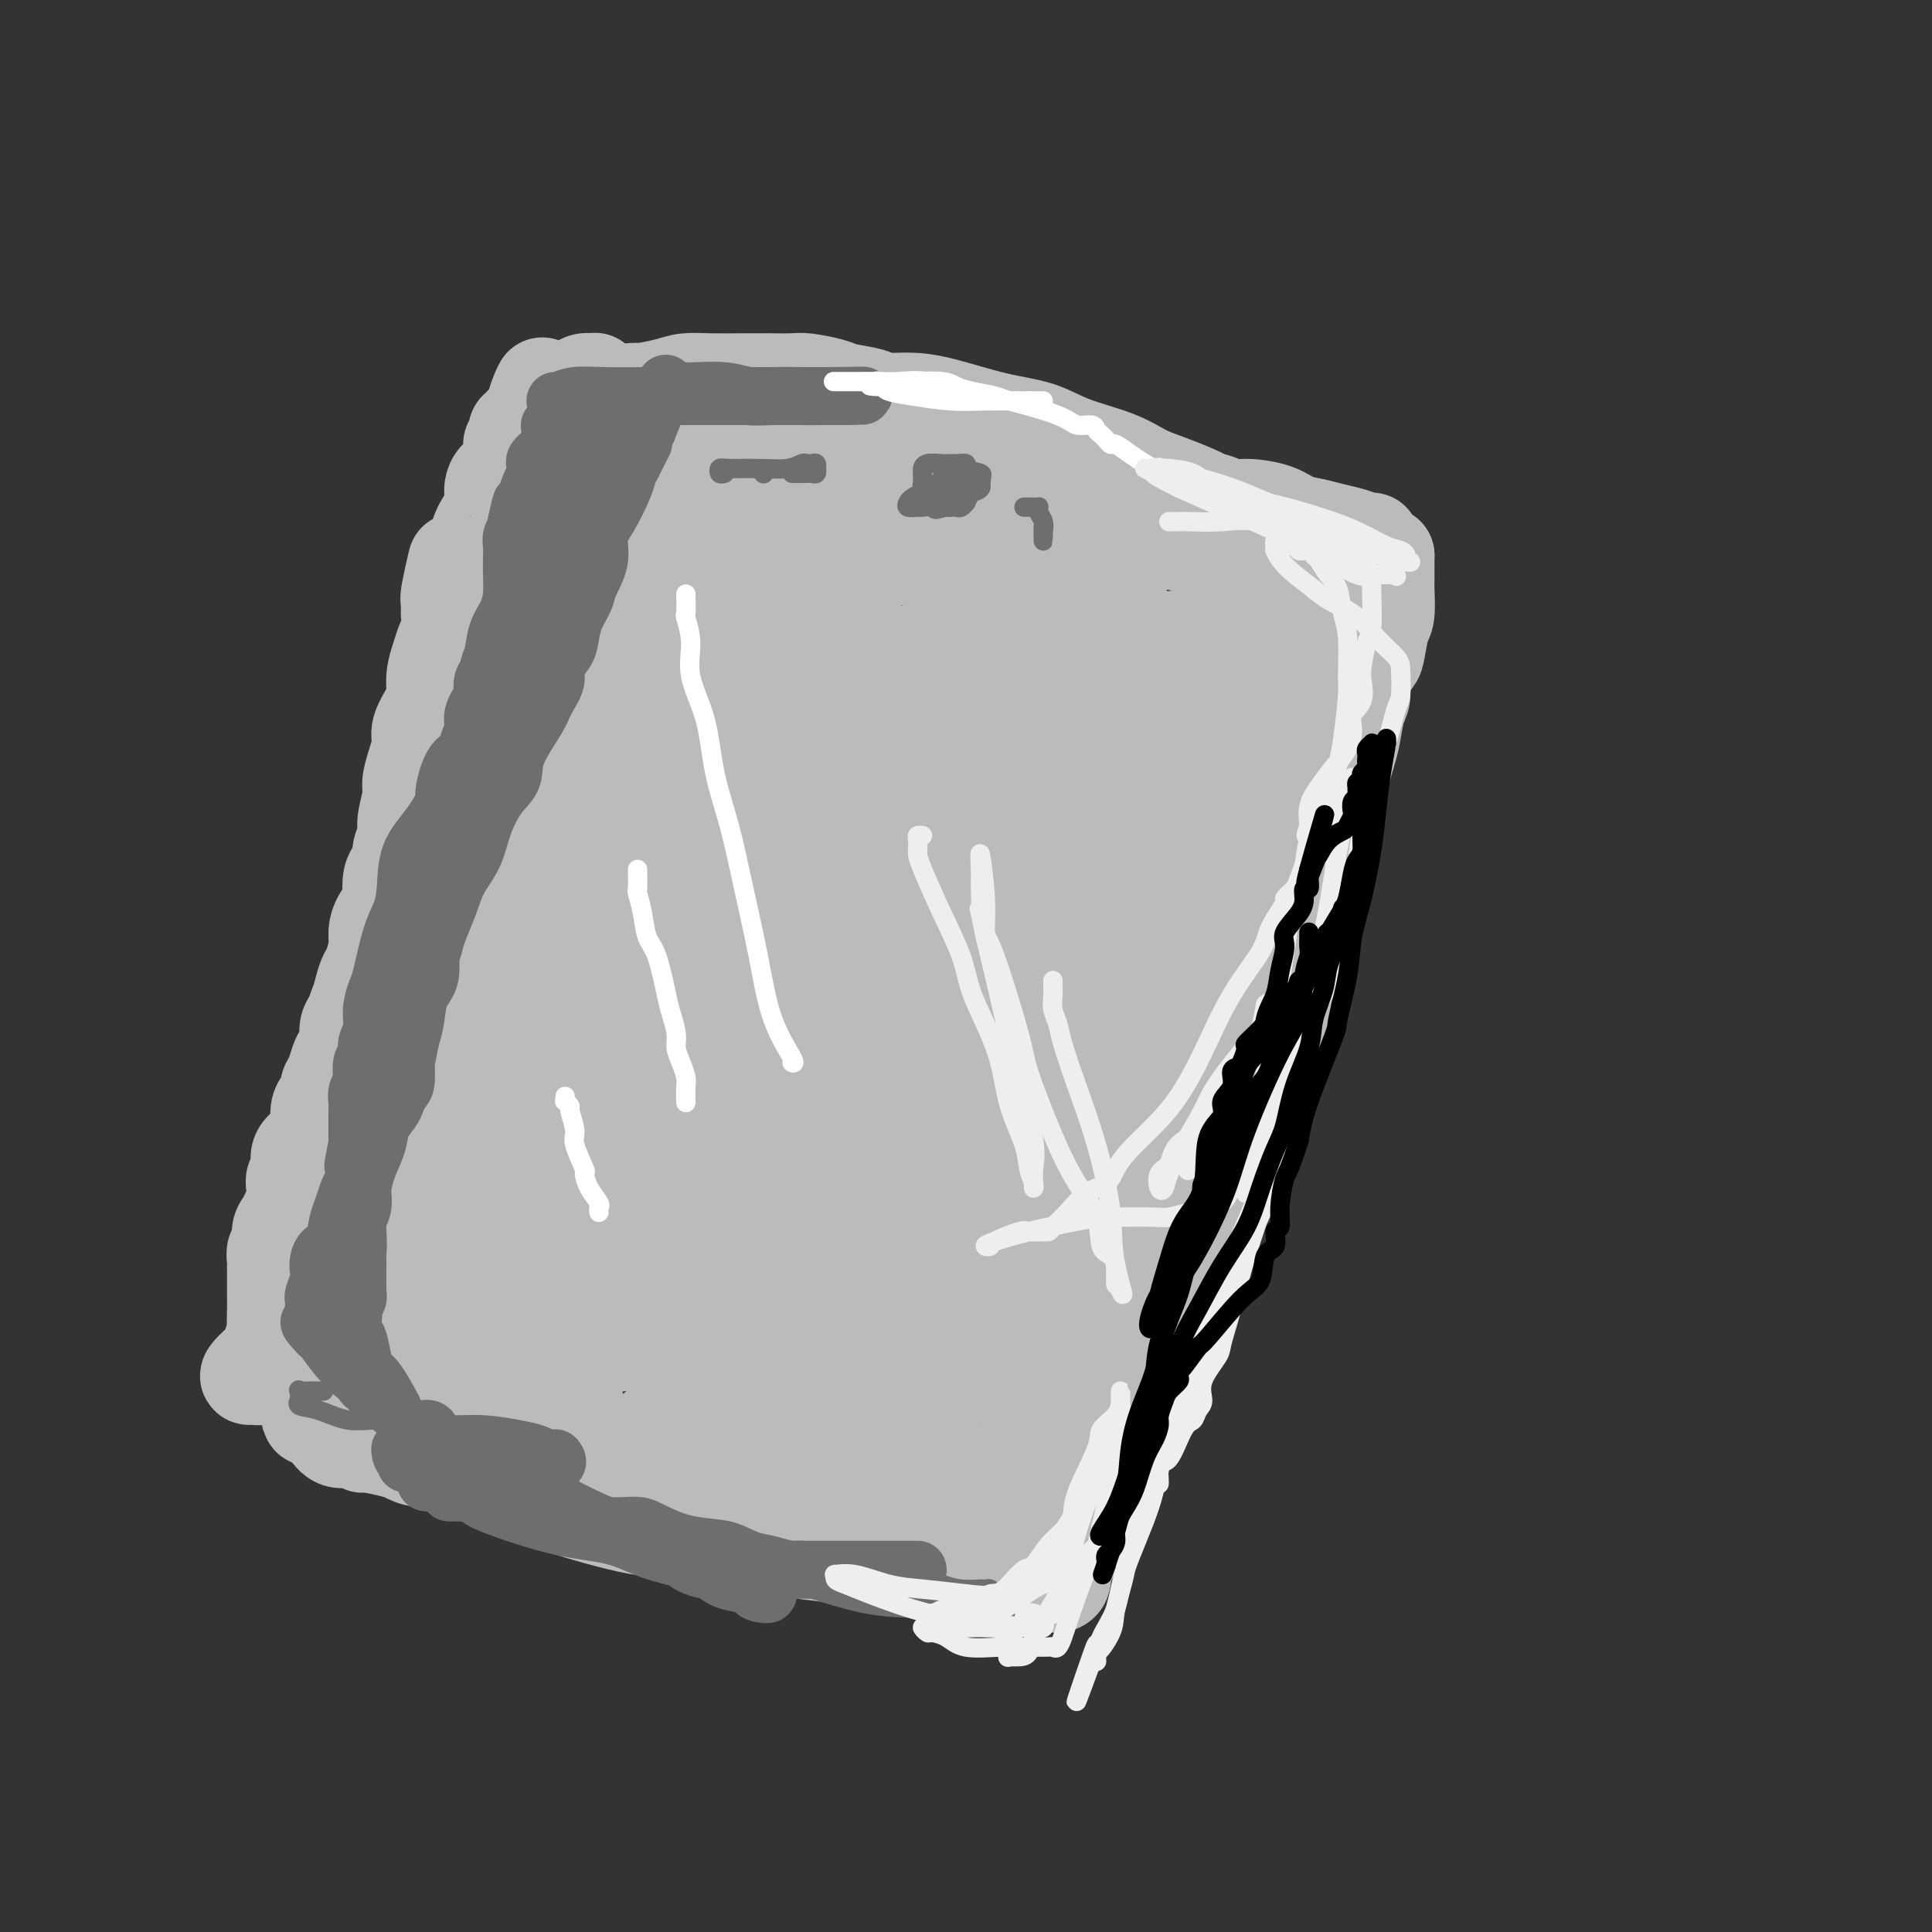 <svg viewBox='0 0 400 400' version='1.1' xmlns='http://www.w3.org/2000/svg' xmlns:xlink='http://www.w3.org/1999/xlink'><rect x="0" y="0" width="400" height="400" fill="#333333" stroke="none"/><g fill='none' stroke='#BBBBBB' stroke-width='20' stroke-linecap='round' stroke-linejoin='round'><path d='M127,83c0.006,0.215 0.012,0.430 0,1c-0.012,0.570 -0.043,1.496 0,2c0.043,0.504 0.161,0.586 0,1c-0.161,0.414 -0.602,1.162 -1,2c-0.398,0.838 -0.752,1.768 -1,3c-0.248,1.232 -0.390,2.765 -1,6c-0.610,3.235 -1.687,8.172 -3,12c-1.313,3.828 -2.860,6.547 -4,10c-1.140,3.453 -1.872,7.642 -3,12c-1.128,4.358 -2.651,8.886 -4,13c-1.349,4.114 -2.526,7.813 -4,12c-1.474,4.187 -3.247,8.862 -4,13c-0.753,4.138 -0.485,7.738 -1,12c-0.515,4.262 -1.812,9.185 -3,14c-1.188,4.815 -2.266,9.523 -3,14c-0.734,4.477 -1.125,8.722 -2,12c-0.875,3.278 -2.234,5.589 -3,8c-0.766,2.411 -0.937,4.923 -1,6c-0.063,1.077 -0.017,0.720 0,1c0.017,0.280 0.005,1.199 0,2c-0.005,0.801 -0.001,1.485 0,2c0.001,0.515 0.000,0.861 0,1c-0.000,0.139 -0.000,0.069 0,0'/><path d='M131,81c0.436,-0.022 0.872,-0.044 1,0c0.128,0.044 -0.052,0.156 1,0c1.052,-0.156 3.336,-0.578 5,-1c1.664,-0.422 2.708,-0.845 4,-1c1.292,-0.155 2.833,-0.042 5,0c2.167,0.042 4.962,0.014 7,0c2.038,-0.014 3.320,-0.015 5,0c1.680,0.015 3.759,0.045 5,0c1.241,-0.045 1.643,-0.166 3,0c1.357,0.166 3.670,0.619 5,1c1.330,0.381 1.676,0.692 3,1c1.324,0.308 3.624,0.614 5,1c1.376,0.386 1.826,0.851 3,1c1.174,0.149 3.072,-0.018 5,0c1.928,0.018 3.887,0.220 7,1c3.113,0.780 7.381,2.138 11,3c3.619,0.862 6.588,1.228 9,2c2.412,0.772 4.267,1.951 7,3c2.733,1.049 6.343,1.969 9,3c2.657,1.031 4.361,2.174 6,3c1.639,0.826 3.212,1.335 5,2c1.788,0.665 3.789,1.487 5,2c1.211,0.513 1.632,0.718 2,1c0.368,0.282 0.684,0.641 1,1'/><path d='M250,104c8.883,3.031 3.590,0.609 2,0c-1.590,-0.609 0.525,0.596 2,1c1.475,0.404 2.312,0.006 4,0c1.688,-0.006 4.226,0.379 6,1c1.774,0.621 2.783,1.477 4,2c1.217,0.523 2.642,0.714 4,1c1.358,0.286 2.650,0.668 4,1c1.350,0.332 2.758,0.615 4,1c1.242,0.385 2.318,0.873 3,1c0.682,0.127 0.970,-0.106 1,0c0.030,0.106 -0.199,0.550 0,1c0.199,0.450 0.824,0.905 1,1c0.176,0.095 -0.097,-0.170 0,0c0.097,0.170 0.565,0.777 1,1c0.435,0.223 0.839,0.064 1,0c0.161,-0.064 0.081,-0.032 0,0'/><path d='M287,115c0.000,0.394 0.001,0.788 0,1c-0.001,0.212 -0.003,0.242 0,1c0.003,0.758 0.012,2.245 0,3c-0.012,0.755 -0.043,0.777 0,2c0.043,1.223 0.162,3.647 0,5c-0.162,1.353 -0.603,1.636 -1,3c-0.397,1.364 -0.750,3.808 -1,5c-0.250,1.192 -0.396,1.130 -1,2c-0.604,0.870 -1.667,2.670 -2,4c-0.333,1.330 0.062,2.190 0,3c-0.062,0.810 -0.583,1.568 -1,3c-0.417,1.432 -0.730,3.536 -1,5c-0.270,1.464 -0.495,2.287 -1,4c-0.505,1.713 -1.289,4.317 -2,7c-0.711,2.683 -1.350,5.444 -2,8c-0.650,2.556 -1.310,4.908 -2,8c-0.690,3.092 -1.410,6.924 -2,10c-0.590,3.076 -1.049,5.395 -2,8c-0.951,2.605 -2.393,5.497 -3,8c-0.607,2.503 -0.381,4.617 -1,8c-0.619,3.383 -2.085,8.036 -3,11c-0.915,2.964 -1.278,4.241 -2,6c-0.722,1.759 -1.803,4.001 -3,6c-1.197,1.999 -2.511,3.757 -3,6c-0.489,2.243 -0.152,4.971 -1,7c-0.848,2.029 -2.880,3.357 -4,5c-1.120,1.643 -1.328,3.600 -2,6c-0.672,2.400 -1.809,5.241 -3,7c-1.191,1.759 -2.436,2.435 -3,4c-0.564,1.565 -0.447,4.019 -1,6c-0.553,1.981 -1.777,3.491 -3,5'/><path d='M237,282c-4.395,10.305 -2.884,7.069 -3,8c-0.116,0.931 -1.859,6.030 -3,9c-1.141,2.970 -1.678,3.811 -2,5c-0.322,1.189 -0.428,2.725 -1,4c-0.572,1.275 -1.610,2.290 -2,3c-0.390,0.710 -0.132,1.114 0,1c0.132,-0.114 0.138,-0.747 0,0c-0.138,0.747 -0.419,2.874 -1,4c-0.581,1.126 -1.462,1.253 -2,2c-0.538,0.747 -0.732,2.116 -1,3c-0.268,0.884 -0.611,1.284 -1,2c-0.389,0.716 -0.825,1.747 -1,2c-0.175,0.253 -0.088,-0.272 0,0c0.088,0.272 0.178,1.341 0,2c-0.178,0.659 -0.626,0.910 -1,1c-0.374,0.090 -0.676,0.021 -1,0c-0.324,-0.021 -0.670,0.005 -1,0c-0.330,-0.005 -0.643,-0.043 -1,0c-0.357,0.043 -0.757,0.167 -2,0c-1.243,-0.167 -3.330,-0.626 -5,-1c-1.670,-0.374 -2.923,-0.663 -5,-1c-2.077,-0.337 -4.978,-0.721 -9,-1c-4.022,-0.279 -9.167,-0.453 -13,-1c-3.833,-0.547 -6.356,-1.467 -9,-2c-2.644,-0.533 -5.410,-0.679 -7,-1c-1.590,-0.321 -2.005,-0.817 -3,-1c-0.995,-0.183 -2.570,-0.052 -4,0c-1.430,0.052 -2.715,0.026 -4,0'/><path d='M155,320c-10.619,-1.497 -5.168,-1.239 -4,-1c1.168,0.239 -1.949,0.459 -4,0c-2.051,-0.459 -3.036,-1.598 -5,-2c-1.964,-0.402 -4.905,-0.066 -10,-1c-5.095,-0.934 -12.343,-3.136 -15,-4c-2.657,-0.864 -0.724,-0.389 -3,-1c-2.276,-0.611 -8.761,-2.306 -12,-4c-3.239,-1.694 -3.232,-3.386 -4,-4c-0.768,-0.614 -2.309,-0.150 -3,0c-0.691,0.150 -0.531,-0.016 -1,0c-0.469,0.016 -1.568,0.212 -2,0c-0.432,-0.212 -0.197,-0.831 -1,-1c-0.803,-0.169 -2.645,0.114 -4,0c-1.355,-0.114 -2.225,-0.623 -3,-1c-0.775,-0.377 -1.457,-0.621 -3,-1c-1.543,-0.379 -3.948,-0.893 -5,-1c-1.052,-0.107 -0.752,0.192 -1,0c-0.248,-0.192 -1.046,-0.876 -2,-1c-0.954,-0.124 -2.065,0.313 -3,0c-0.935,-0.313 -1.696,-1.375 -2,-2c-0.304,-0.625 -0.152,-0.812 0,-1'/><path d='M68,295c-7.585,-2.756 -2.047,-1.147 0,-1c2.047,0.147 0.604,-1.169 0,-2c-0.604,-0.831 -0.368,-1.178 0,-2c0.368,-0.822 0.868,-2.120 1,-3c0.132,-0.880 -0.105,-1.342 0,-2c0.105,-0.658 0.553,-1.513 1,-2c0.447,-0.487 0.893,-0.607 1,-1c0.107,-0.393 -0.125,-1.058 0,-2c0.125,-0.942 0.608,-2.162 1,-3c0.392,-0.838 0.692,-1.293 1,-2c0.308,-0.707 0.622,-1.664 1,-3c0.378,-1.336 0.818,-3.050 1,-4c0.182,-0.950 0.104,-1.137 0,-2c-0.104,-0.863 -0.235,-2.401 0,-3c0.235,-0.599 0.837,-0.258 1,-1c0.163,-0.742 -0.111,-2.567 0,-3c0.111,-0.433 0.607,0.527 1,0c0.393,-0.527 0.683,-2.540 1,-4c0.317,-1.460 0.662,-2.366 1,-3c0.338,-0.634 0.668,-0.996 1,-2c0.332,-1.004 0.665,-2.651 1,-4c0.335,-1.349 0.670,-2.399 1,-3c0.330,-0.601 0.654,-0.753 1,-2c0.346,-1.247 0.712,-3.590 1,-5c0.288,-1.410 0.497,-1.887 1,-3c0.503,-1.113 1.300,-2.861 2,-4c0.700,-1.139 1.304,-1.670 2,-3c0.696,-1.330 1.486,-3.460 2,-5c0.514,-1.540 0.754,-2.492 1,-4c0.246,-1.508 0.499,-3.574 1,-5c0.501,-1.426 1.251,-2.213 2,-3'/><path d='M95,209c3.405,-8.234 2.419,-3.818 2,-3c-0.419,0.818 -0.270,-1.963 0,-3c0.270,-1.037 0.660,-0.329 1,-1c0.340,-0.671 0.630,-2.719 1,-4c0.370,-1.281 0.820,-1.795 1,-2c0.180,-0.205 0.090,-0.103 0,0'/><path d='M136,99c-0.206,-0.328 -0.413,-0.656 0,-1c0.413,-0.344 1.444,-0.705 2,-1c0.556,-0.295 0.636,-0.526 2,-1c1.364,-0.474 4.013,-1.192 6,-2c1.987,-0.808 3.313,-1.706 5,-2c1.687,-0.294 3.733,0.015 6,0c2.267,-0.015 4.753,-0.354 7,0c2.247,0.354 4.254,1.401 6,2c1.746,0.599 3.230,0.749 5,1c1.770,0.251 3.824,0.603 6,1c2.176,0.397 4.473,0.837 6,1c1.527,0.163 2.285,0.048 4,0c1.715,-0.048 4.387,-0.027 6,0c1.613,0.027 2.168,0.062 4,0c1.832,-0.062 4.940,-0.219 7,0c2.060,0.219 3.072,0.816 4,1c0.928,0.184 1.773,-0.046 3,0c1.227,0.046 2.837,0.366 4,1c1.163,0.634 1.879,1.580 3,2c1.121,0.420 2.647,0.314 4,1c1.353,0.686 2.532,2.164 4,3c1.468,0.836 3.225,1.029 5,2c1.775,0.971 3.570,2.719 6,4c2.430,1.281 5.497,2.096 9,3c3.503,0.904 7.443,1.897 10,3c2.557,1.103 3.731,2.315 5,3c1.269,0.685 2.635,0.842 4,1'/><path d='M269,121c8.293,3.717 2.026,1.510 0,1c-2.026,-0.510 0.189,0.678 1,1c0.811,0.322 0.217,-0.221 0,0c-0.217,0.221 -0.056,1.206 0,2c0.056,0.794 0.006,1.397 0,2c-0.006,0.603 0.031,1.207 0,2c-0.031,0.793 -0.131,1.776 -1,3c-0.869,1.224 -2.507,2.689 -3,4c-0.493,1.311 0.159,2.469 0,4c-0.159,1.531 -1.128,3.436 -2,5c-0.872,1.564 -1.647,2.787 -2,4c-0.353,1.213 -0.283,2.418 -1,5c-0.717,2.582 -2.220,6.543 -3,9c-0.780,2.457 -0.838,3.412 -1,5c-0.162,1.588 -0.427,3.809 -1,6c-0.573,2.191 -1.452,4.350 -2,6c-0.548,1.650 -0.763,2.790 -1,4c-0.237,1.210 -0.496,2.488 -1,4c-0.504,1.512 -1.252,3.256 -2,5'/><path d='M250,193c-3.338,10.551 -1.682,4.927 -1,4c0.682,-0.927 0.389,2.842 0,5c-0.389,2.158 -0.876,2.705 -1,4c-0.124,1.295 0.114,3.338 0,5c-0.114,1.662 -0.578,2.945 -1,4c-0.422,1.055 -0.800,1.884 -1,3c-0.200,1.116 -0.223,2.521 -1,4c-0.777,1.479 -2.309,3.033 -3,5c-0.691,1.967 -0.542,4.347 -1,6c-0.458,1.653 -1.523,2.580 -2,4c-0.477,1.420 -0.366,3.332 -1,5c-0.634,1.668 -2.011,3.091 -3,5c-0.989,1.909 -1.588,4.303 -2,6c-0.412,1.697 -0.636,2.696 -1,4c-0.364,1.304 -0.869,2.914 -1,4c-0.131,1.086 0.113,1.649 -1,4c-1.113,2.351 -3.584,6.489 -5,9c-1.416,2.511 -1.779,3.394 -2,5c-0.221,1.606 -0.300,3.934 -1,6c-0.700,2.066 -2.019,3.872 -3,5c-0.981,1.128 -1.622,1.580 -2,3c-0.378,1.420 -0.492,3.807 -1,5c-0.508,1.193 -1.410,1.192 -2,2c-0.590,0.808 -0.869,2.425 -1,3c-0.131,0.575 -0.114,0.109 0,0c0.114,-0.109 0.325,0.138 0,1c-0.325,0.862 -1.187,2.339 -2,3c-0.813,0.661 -1.579,0.507 -2,2c-0.421,1.493 -0.498,4.633 -1,6c-0.502,1.367 -1.429,0.962 -2,1c-0.571,0.038 -0.785,0.519 -1,1'/><path d='M205,317c-4.151,8.279 -2.028,2.975 -1,1c1.028,-1.975 0.963,-0.622 0,0c-0.963,0.622 -2.823,0.513 -4,0c-1.177,-0.513 -1.673,-1.430 -3,-2c-1.327,-0.570 -3.487,-0.794 -6,-1c-2.513,-0.206 -5.381,-0.395 -8,-1c-2.619,-0.605 -4.990,-1.626 -7,-2c-2.010,-0.374 -3.660,-0.100 -5,0c-1.340,0.100 -2.370,0.027 -4,0c-1.630,-0.027 -3.859,-0.006 -5,0c-1.141,0.006 -1.192,-0.001 -2,0c-0.808,0.001 -2.373,0.012 -3,0c-0.627,-0.012 -0.317,-0.045 -2,0c-1.683,0.045 -5.360,0.170 -7,0c-1.640,-0.170 -1.244,-0.633 -2,-1c-0.756,-0.367 -2.665,-0.637 -4,-1c-1.335,-0.363 -2.096,-0.818 -3,-1c-0.904,-0.182 -1.952,-0.091 -3,0'/><path d='M136,309c-11.251,-1.735 -4.878,-2.073 -3,-2c1.878,0.073 -0.737,0.556 -3,0c-2.263,-0.556 -4.172,-2.152 -6,-3c-1.828,-0.848 -3.573,-0.948 -5,-1c-1.427,-0.052 -2.534,-0.055 -4,0c-1.466,0.055 -3.290,0.170 -4,0c-0.710,-0.170 -0.305,-0.624 -1,-1c-0.695,-0.376 -2.491,-0.676 -4,-1c-1.509,-0.324 -2.733,-0.674 -4,-1c-1.267,-0.326 -2.578,-0.630 -4,-1c-1.422,-0.370 -2.956,-0.807 -4,-1c-1.044,-0.193 -1.600,-0.142 -2,0c-0.400,0.142 -0.645,0.375 -1,0c-0.355,-0.375 -0.821,-1.358 -1,-2c-0.179,-0.642 -0.072,-0.941 -1,-1c-0.928,-0.059 -2.890,0.123 -4,0c-1.110,-0.123 -1.369,-0.553 -2,-1c-0.631,-0.447 -1.633,-0.913 -3,-1c-1.367,-0.087 -3.098,0.204 -4,0c-0.902,-0.204 -0.974,-0.902 -1,-1c-0.026,-0.098 -0.007,0.405 0,0c0.007,-0.405 0.002,-1.719 0,-2c-0.002,-0.281 -0.001,0.471 0,0c0.001,-0.471 0.000,-2.165 0,-3c-0.000,-0.835 -0.000,-0.810 0,-1c0.000,-0.190 0.000,-0.595 0,-1'/><path d='M75,285c-0.158,-1.385 -0.054,-0.849 0,-1c0.054,-0.151 0.056,-0.989 0,-2c-0.056,-1.011 -0.170,-2.196 0,-3c0.170,-0.804 0.626,-1.227 1,-2c0.374,-0.773 0.667,-1.895 1,-3c0.333,-1.105 0.706,-2.192 1,-3c0.294,-0.808 0.509,-1.336 1,-3c0.491,-1.664 1.258,-4.464 2,-6c0.742,-1.536 1.460,-1.808 2,-3c0.540,-1.192 0.904,-3.306 2,-5c1.096,-1.694 2.925,-2.970 4,-5c1.075,-2.030 1.397,-4.814 2,-7c0.603,-2.186 1.489,-3.773 2,-5c0.511,-1.227 0.648,-2.093 1,-3c0.352,-0.907 0.919,-1.855 1,-3c0.081,-1.145 -0.325,-2.487 0,-3c0.325,-0.513 1.380,-0.198 2,-1c0.620,-0.802 0.804,-2.721 1,-4c0.196,-1.279 0.405,-1.916 1,-4c0.595,-2.084 1.577,-5.614 3,-8c1.423,-2.386 3.287,-3.629 4,-5c0.713,-1.371 0.274,-2.871 1,-5c0.726,-2.129 2.618,-4.886 4,-8c1.382,-3.114 2.253,-6.586 3,-9c0.747,-2.414 1.370,-3.769 2,-6c0.630,-2.231 1.268,-5.339 2,-7c0.732,-1.661 1.558,-1.876 2,-3c0.442,-1.124 0.500,-3.157 1,-5c0.500,-1.843 1.442,-3.496 2,-5c0.558,-1.504 0.731,-2.858 1,-5c0.269,-2.142 0.635,-5.071 1,-8'/><path d='M125,145c0.773,-5.443 0.206,-7.549 0,-9c-0.206,-1.451 -0.051,-2.247 0,-3c0.051,-0.753 -0.001,-1.463 0,-2c0.001,-0.537 0.057,-0.900 0,-2c-0.057,-1.100 -0.226,-2.938 0,-4c0.226,-1.062 0.848,-1.347 1,-2c0.152,-0.653 -0.167,-1.672 0,-3c0.167,-1.328 0.818,-2.964 1,-4c0.182,-1.036 -0.106,-1.472 0,-2c0.106,-0.528 0.606,-1.149 1,-2c0.394,-0.851 0.681,-1.933 1,-3c0.319,-1.067 0.668,-2.118 1,-3c0.332,-0.882 0.645,-1.595 1,-2c0.355,-0.405 0.751,-0.501 2,-1c1.249,-0.499 3.351,-1.402 5,-2c1.649,-0.598 2.846,-0.890 5,-1c2.154,-0.110 5.267,-0.037 8,0c2.733,0.037 5.088,0.037 8,0c2.912,-0.037 6.382,-0.111 10,0c3.618,0.111 7.385,0.407 11,1c3.615,0.593 7.078,1.481 10,2c2.922,0.519 5.303,0.667 7,1c1.697,0.333 2.708,0.852 3,1c0.292,0.148 -0.137,-0.074 0,0c0.137,0.074 0.841,0.444 1,1c0.159,0.556 -0.227,1.298 -1,2c-0.773,0.702 -1.934,1.365 -5,2c-3.066,0.635 -8.038,1.242 -13,2c-4.962,0.758 -9.913,1.666 -15,2c-5.087,0.334 -10.311,0.096 -16,1c-5.689,0.904 -11.845,2.952 -18,5'/><path d='M133,120c-12.568,1.956 -12.989,1.846 -15,2c-2.011,0.154 -5.612,0.573 -8,1c-2.388,0.427 -3.562,0.863 -4,1c-0.438,0.137 -0.139,-0.025 0,0c0.139,0.025 0.119,0.235 1,0c0.881,-0.235 2.662,-0.917 4,-1c1.338,-0.083 2.233,0.433 7,0c4.767,-0.433 13.405,-1.815 22,-3c8.595,-1.185 17.146,-2.174 26,-3c8.854,-0.826 18.012,-1.488 26,-2c7.988,-0.512 14.808,-0.873 21,-1c6.192,-0.127 11.756,-0.018 15,0c3.244,0.018 4.168,-0.053 5,0c0.832,0.053 1.571,0.232 2,0c0.429,-0.232 0.546,-0.873 0,0c-0.546,0.873 -1.756,3.262 -4,5c-2.244,1.738 -5.521,2.826 -9,4c-3.479,1.174 -7.160,2.435 -11,4c-3.840,1.565 -7.839,3.435 -12,5c-4.161,1.565 -8.486,2.826 -13,4c-4.514,1.174 -9.219,2.262 -13,3c-3.781,0.738 -6.639,1.127 -11,2c-4.361,0.873 -10.224,2.231 -14,3c-3.776,0.769 -5.466,0.948 -7,1c-1.534,0.052 -2.913,-0.025 -3,0c-0.087,0.025 1.118,0.150 2,0c0.882,-0.150 1.441,-0.575 2,-1'/><path d='M142,144c2.753,-0.744 7.634,-2.104 13,-3c5.366,-0.896 11.217,-1.326 18,-2c6.783,-0.674 14.497,-1.591 22,-2c7.503,-0.409 14.796,-0.310 22,-1c7.204,-0.690 14.320,-2.168 20,-3c5.680,-0.832 9.923,-1.018 13,-1c3.077,0.018 4.988,0.239 5,0c0.012,-0.239 -1.876,-0.940 -6,0c-4.124,0.940 -10.485,3.519 -16,5c-5.515,1.481 -10.185,1.864 -20,4c-9.815,2.136 -24.777,6.026 -32,8c-7.223,1.974 -6.708,2.032 -10,3c-3.292,0.968 -10.391,2.847 -15,4c-4.609,1.153 -6.727,1.581 -8,2c-1.273,0.419 -1.702,0.830 -2,1c-0.298,0.170 -0.465,0.099 1,0c1.465,-0.099 4.564,-0.227 9,-1c4.436,-0.773 10.211,-2.193 21,-3c10.789,-0.807 26.593,-1.001 37,-1c10.407,0.001 15.419,0.198 21,0c5.581,-0.198 11.733,-0.790 15,-1c3.267,-0.210 3.649,-0.037 4,0c0.351,0.037 0.671,-0.062 1,0c0.329,0.062 0.665,0.286 0,1c-0.665,0.714 -2.333,1.918 -6,4c-3.667,2.082 -9.334,5.041 -15,8'/><path d='M234,166c-6.132,3.443 -11.463,5.551 -17,8c-5.537,2.449 -11.279,5.241 -19,8c-7.721,2.759 -17.422,5.486 -25,8c-7.578,2.514 -13.035,4.817 -21,7c-7.965,2.183 -18.440,4.247 -23,5c-4.560,0.753 -3.206,0.194 -3,0c0.206,-0.194 -0.737,-0.024 -1,0c-0.263,0.024 0.153,-0.098 1,0c0.847,0.098 2.123,0.416 5,0c2.877,-0.416 7.353,-1.566 13,-2c5.647,-0.434 12.464,-0.152 19,0c6.536,0.152 12.790,0.172 18,0c5.210,-0.172 9.376,-0.538 17,0c7.624,0.538 18.707,1.980 24,3c5.293,1.020 4.795,1.618 6,2c1.205,0.382 4.111,0.550 5,1c0.889,0.450 -0.240,1.183 0,2c0.240,0.817 1.849,1.717 -2,3c-3.849,1.283 -13.158,2.948 -22,4c-8.842,1.052 -17.219,1.490 -26,2c-8.781,0.510 -17.966,1.093 -27,2c-9.034,0.907 -17.918,2.138 -26,3c-8.082,0.862 -15.364,1.355 -21,2c-5.636,0.645 -9.628,1.444 -12,2c-2.372,0.556 -3.125,0.870 -3,1c0.125,0.130 1.126,0.076 4,0c2.874,-0.076 7.620,-0.174 13,0c5.380,0.174 11.394,0.621 19,1c7.606,0.379 16.803,0.689 26,1'/><path d='M156,229c12.307,1.167 12.074,3.085 13,4c0.926,0.915 3.011,0.828 4,1c0.989,0.172 0.881,0.604 1,1c0.119,0.396 0.465,0.756 -1,2c-1.465,1.244 -4.742,3.371 -9,5c-4.258,1.629 -9.498,2.761 -15,5c-5.502,2.239 -11.268,5.584 -17,8c-5.732,2.416 -11.430,3.901 -17,6c-5.570,2.099 -11.010,4.811 -15,7c-3.990,2.189 -6.529,3.854 -9,5c-2.471,1.146 -4.874,1.771 -4,2c0.874,0.229 5.024,0.061 10,0c4.976,-0.061 10.777,-0.017 18,0c7.223,0.017 15.867,0.005 23,0c7.133,-0.005 12.753,-0.003 18,0c5.247,0.003 10.119,0.006 14,0c3.881,-0.006 6.769,-0.023 8,0c1.231,0.023 0.804,0.084 1,0c0.196,-0.084 1.014,-0.312 1,0c-0.014,0.312 -0.861,1.166 -2,2c-1.139,0.834 -2.568,1.648 -5,3c-2.432,1.352 -5.865,3.242 -9,5c-3.135,1.758 -5.973,3.386 -10,5c-4.027,1.614 -9.244,3.216 -12,4c-2.756,0.784 -3.050,0.749 -4,1c-0.950,0.251 -2.557,0.786 -2,1c0.557,0.214 3.279,0.107 6,0'/><path d='M142,296c2.891,0.038 8.119,-0.367 14,0c5.881,0.367 12.414,1.507 18,2c5.586,0.493 10.224,0.339 14,1c3.776,0.661 6.689,2.139 8,3c1.311,0.861 1.022,1.107 1,1c-0.022,-0.107 0.225,-0.565 0,0c-0.225,0.565 -0.922,2.154 -2,3c-1.078,0.846 -2.538,0.948 -4,1c-1.462,0.052 -2.928,0.054 -4,0c-1.072,-0.054 -1.751,-0.165 -2,0c-0.249,0.165 -0.067,0.604 0,0c0.067,-0.604 0.018,-2.253 0,-3c-0.018,-0.747 -0.005,-0.592 0,-1c0.005,-0.408 0.001,-1.379 0,-2c-0.001,-0.621 -0.000,-0.892 0,-1c0.000,-0.108 0.000,-0.054 0,0'/><path d='M168,124c-0.346,0.194 -0.692,0.387 -2,1c-1.308,0.613 -3.576,1.645 -6,3c-2.424,1.355 -5.002,3.032 -8,5c-2.998,1.968 -6.417,4.228 -10,7c-3.583,2.772 -7.331,6.055 -11,9c-3.669,2.945 -7.258,5.552 -10,9c-2.742,3.448 -4.635,7.736 -6,11c-1.365,3.264 -2.200,5.503 -2,8c0.200,2.497 1.437,5.253 2,7c0.563,1.747 0.453,2.486 2,3c1.547,0.514 4.751,0.802 7,1c2.249,0.198 3.541,0.306 6,0c2.459,-0.306 6.084,-1.027 11,-4c4.916,-2.973 11.125,-8.199 16,-12c4.875,-3.801 8.418,-6.176 11,-9c2.582,-2.824 4.204,-6.097 6,-9c1.796,-2.903 3.767,-5.436 5,-8c1.233,-2.564 1.728,-5.158 2,-7c0.272,-1.842 0.323,-2.933 0,-4c-0.323,-1.067 -1.018,-2.110 -2,-3c-0.982,-0.890 -2.252,-1.626 -3,-2c-0.748,-0.374 -0.976,-0.385 -3,0c-2.024,0.385 -5.844,1.166 -9,3c-3.156,1.834 -5.648,4.720 -9,7c-3.352,2.280 -7.564,3.954 -12,9c-4.436,5.046 -9.095,13.465 -12,19c-2.905,5.535 -4.055,8.185 -5,11c-0.945,2.815 -1.686,5.796 -2,9c-0.314,3.204 -0.200,6.632 1,9c1.200,2.368 3.486,3.677 5,5c1.514,1.323 2.257,2.662 3,4'/><path d='M133,206c1.403,1.402 0.912,0.408 1,0c0.088,-0.408 0.757,-0.231 1,0c0.243,0.231 0.061,0.516 1,0c0.939,-0.516 2.998,-1.832 5,-4c2.002,-2.168 3.947,-5.189 7,-8c3.053,-2.811 7.214,-5.412 12,-10c4.786,-4.588 10.197,-11.164 14,-16c3.803,-4.836 5.999,-7.932 7,-11c1.001,-3.068 0.808,-6.108 1,-8c0.192,-1.892 0.768,-2.635 1,-4c0.232,-1.365 0.120,-3.351 0,-4c-0.120,-0.649 -0.249,0.039 -1,0c-0.751,-0.039 -2.124,-0.804 -5,0c-2.876,0.804 -7.257,3.177 -11,6c-3.743,2.823 -6.850,6.096 -11,9c-4.150,2.904 -9.342,5.440 -12,9c-2.658,3.560 -2.780,8.145 -3,12c-0.220,3.855 -0.537,6.981 1,12c1.537,5.019 4.928,11.930 7,16c2.072,4.070 2.825,5.299 4,6c1.175,0.701 2.772,0.874 4,1c1.228,0.126 2.086,0.206 4,0c1.914,-0.206 4.885,-0.696 8,-2c3.115,-1.304 6.375,-3.421 10,-6c3.625,-2.579 7.616,-5.621 12,-9c4.384,-3.379 9.161,-7.096 13,-11c3.839,-3.904 6.739,-7.996 10,-12c3.261,-4.004 6.885,-7.918 10,-12c3.115,-4.082 5.723,-8.330 7,-11c1.277,-2.670 1.222,-3.763 1,-5c-0.222,-1.237 -0.611,-2.619 -1,-4'/><path d='M230,140c-1.146,-1.662 -4.010,-1.319 -7,-1c-2.990,0.319 -6.105,0.612 -11,2c-4.895,1.388 -11.570,3.872 -19,7c-7.430,3.128 -15.617,6.901 -23,11c-7.383,4.099 -13.964,8.523 -19,12c-5.036,3.477 -8.526,6.007 -11,9c-2.474,2.993 -3.930,6.448 -4,9c-0.070,2.552 1.246,4.200 3,6c1.754,1.800 3.947,3.751 7,5c3.053,1.249 6.968,1.798 11,2c4.032,0.202 8.181,0.059 13,0c4.819,-0.059 10.306,-0.035 14,-1c3.694,-0.965 5.593,-2.920 9,-5c3.407,-2.080 8.322,-4.285 13,-7c4.678,-2.715 9.120,-5.939 13,-9c3.880,-3.061 7.198,-5.959 10,-9c2.802,-3.041 5.087,-6.226 7,-8c1.913,-1.774 3.452,-2.136 4,-3c0.548,-0.864 0.104,-2.228 0,-3c-0.104,-0.772 0.133,-0.951 0,-1c-0.133,-0.049 -0.634,0.033 -2,0c-1.366,-0.033 -3.596,-0.182 -5,0c-1.404,0.182 -1.980,0.696 -5,2c-3.020,1.304 -8.483,3.400 -13,5c-4.517,1.600 -8.088,2.706 -11,4c-2.912,1.294 -5.164,2.778 -7,4c-1.836,1.222 -3.255,2.183 -4,3c-0.745,0.817 -0.816,1.489 -1,2c-0.184,0.511 -0.481,0.860 0,1c0.481,0.140 1.741,0.070 3,0'/><path d='M195,177c0.728,0.495 1.548,0.234 3,-1c1.452,-1.234 3.538,-3.441 5,-5c1.462,-1.559 2.301,-2.469 4,-4c1.699,-1.531 4.257,-3.683 7,-6c2.743,-2.317 5.669,-4.799 7,-6c1.331,-1.201 1.065,-1.121 1,-1c-0.065,0.121 0.070,0.283 0,0c-0.070,-0.283 -0.343,-1.010 -3,0c-2.657,1.010 -7.696,3.755 -13,6c-5.304,2.245 -10.872,3.988 -15,6c-4.128,2.012 -6.814,4.294 -9,6c-2.186,1.706 -3.871,2.837 -5,4c-1.129,1.163 -1.703,2.356 -2,3c-0.297,0.644 -0.316,0.737 0,1c0.316,0.263 0.968,0.696 4,1c3.032,0.304 8.443,0.478 14,0c5.557,-0.478 11.258,-1.610 16,-3c4.742,-1.390 8.525,-3.040 12,-5c3.475,-1.960 6.644,-4.231 10,-6c3.356,-1.769 6.900,-3.036 9,-5c2.100,-1.964 2.756,-4.624 4,-7c1.244,-2.376 3.077,-4.469 4,-6c0.923,-1.531 0.937,-2.499 1,-4c0.063,-1.501 0.175,-3.536 1,-5c0.825,-1.464 2.365,-2.357 3,-3c0.635,-0.643 0.366,-1.037 1,-2c0.634,-0.963 2.170,-2.495 3,-3c0.830,-0.505 0.954,0.018 1,0c0.046,-0.018 0.013,-0.577 0,-1c-0.013,-0.423 -0.007,-0.712 0,-1'/><path d='M258,130c2.784,-5.105 0.745,-1.867 0,-1c-0.745,0.867 -0.197,-0.635 0,-1c0.197,-0.365 0.044,0.409 0,1c-0.044,0.591 0.021,1.001 0,2c-0.021,0.999 -0.128,2.588 0,5c0.128,2.412 0.491,5.647 -1,13c-1.491,7.353 -4.837,18.822 -7,27c-2.163,8.178 -3.142,13.064 -5,20c-1.858,6.936 -4.595,15.922 -7,24c-2.405,8.078 -4.476,15.246 -7,22c-2.524,6.754 -5.499,13.092 -8,20c-2.501,6.908 -4.526,14.385 -6,20c-1.474,5.615 -2.395,9.368 -3,11c-0.605,1.632 -0.894,1.142 -1,1c-0.106,-0.142 -0.030,0.062 0,0c0.030,-0.062 0.013,-0.392 0,-2c-0.013,-1.608 -0.023,-4.495 0,-7c0.023,-2.505 0.078,-4.629 0,-7c-0.078,-2.371 -0.289,-4.988 0,-9c0.289,-4.012 1.078,-9.418 2,-15c0.922,-5.582 1.977,-11.340 3,-17c1.023,-5.660 2.014,-11.221 3,-17c0.986,-5.779 1.965,-11.776 3,-18c1.035,-6.224 2.125,-12.676 3,-17c0.875,-4.324 1.536,-6.521 2,-8c0.464,-1.479 0.732,-2.239 1,-3'/><path d='M230,174c2.523,-12.776 1.330,-4.718 1,0c-0.330,4.718 0.201,6.094 0,10c-0.201,3.906 -1.135,10.342 -2,16c-0.865,5.658 -1.662,10.539 -3,15c-1.338,4.461 -3.218,8.503 -5,13c-1.782,4.497 -3.465,9.449 -5,14c-1.535,4.551 -2.923,8.701 -5,13c-2.077,4.299 -4.842,8.747 -7,12c-2.158,3.253 -3.710,5.310 -5,7c-1.290,1.690 -2.318,3.014 -3,4c-0.682,0.986 -1.019,1.636 -1,2c0.019,0.364 0.393,0.444 0,1c-0.393,0.556 -1.552,1.588 -2,2c-0.448,0.412 -0.186,0.202 0,-1c0.186,-1.202 0.296,-3.398 0,-4c-0.296,-0.602 -0.997,0.389 0,-5c0.997,-5.389 3.691,-17.158 5,-23c1.309,-5.842 1.234,-5.758 2,-8c0.766,-2.242 2.373,-6.811 4,-13c1.627,-6.189 3.275,-13.997 4,-18c0.725,-4.003 0.527,-4.199 1,-5c0.473,-0.801 1.616,-2.206 2,-3c0.384,-0.794 0.010,-0.976 0,-1c-0.010,-0.024 0.343,0.109 0,2c-0.343,1.891 -1.384,5.540 -2,10c-0.616,4.460 -0.808,9.730 -1,15'/><path d='M208,229c-0.795,6.625 -1.284,10.186 -2,15c-0.716,4.814 -1.660,10.881 -2,16c-0.340,5.119 -0.077,9.289 0,12c0.077,2.711 -0.030,3.964 0,6c0.030,2.036 0.199,4.854 0,6c-0.199,1.146 -0.767,0.618 0,-1c0.767,-1.618 2.867,-4.328 5,-7c2.133,-2.672 4.298,-5.307 6,-8c1.702,-2.693 2.941,-5.445 4,-7c1.059,-1.555 1.939,-1.913 2,-2c0.061,-0.087 -0.697,0.096 -1,0c-0.303,-0.096 -0.150,-0.471 -2,1c-1.850,1.471 -5.703,4.789 -9,8c-3.297,3.211 -6.038,6.317 -9,9c-2.962,2.683 -6.145,4.943 -9,7c-2.855,2.057 -5.381,3.910 -8,6c-2.619,2.090 -5.331,4.416 -7,6c-1.669,1.584 -2.296,2.427 -3,3c-0.704,0.573 -1.487,0.878 -2,1c-0.513,0.122 -0.757,0.061 -1,0'/><path d='M170,300c-7.999,6.433 -2.498,2.015 0,-1c2.498,-3.015 1.993,-4.627 3,-7c1.007,-2.373 3.527,-5.508 6,-9c2.473,-3.492 4.901,-7.341 8,-11c3.099,-3.659 6.871,-7.127 10,-10c3.129,-2.873 5.615,-5.152 8,-7c2.385,-1.848 4.668,-3.267 6,-4c1.332,-0.733 1.714,-0.782 2,-1c0.286,-0.218 0.476,-0.605 1,-1c0.524,-0.395 1.383,-0.798 -1,0c-2.383,0.798 -8.009,2.796 -13,5c-4.991,2.204 -9.348,4.615 -14,7c-4.652,2.385 -9.601,4.744 -15,7c-5.399,2.256 -11.249,4.408 -16,6c-4.751,1.592 -8.401,2.622 -11,3c-2.599,0.378 -4.145,0.102 -6,0c-1.855,-0.102 -4.019,-0.032 -5,0c-0.981,0.032 -0.780,0.026 -1,0c-0.220,-0.026 -0.861,-0.070 -1,0c-0.139,0.070 0.224,0.255 0,0c-0.224,-0.255 -1.036,-0.950 2,-3c3.036,-2.050 9.919,-5.456 16,-8c6.081,-2.544 11.360,-4.226 17,-6c5.640,-1.774 11.641,-3.638 17,-5c5.359,-1.362 10.076,-2.221 14,-3c3.924,-0.779 7.057,-1.479 9,-2c1.943,-0.521 2.698,-0.863 3,-1c0.302,-0.137 0.151,-0.068 0,0'/><path d='M209,249c5.578,-1.314 -1.976,0.901 -5,2c-3.024,1.099 -1.516,1.082 -6,3c-4.484,1.918 -14.960,5.772 -23,9c-8.040,3.228 -13.646,5.831 -19,8c-5.354,2.169 -10.457,3.903 -15,5c-4.543,1.097 -8.525,1.555 -12,2c-3.475,0.445 -6.441,0.876 -8,1c-1.559,0.124 -1.710,-0.058 -2,0c-0.290,0.058 -0.717,0.355 -1,0c-0.283,-0.355 -0.420,-1.363 0,-2c0.420,-0.637 1.398,-0.904 3,-2c1.602,-1.096 3.828,-3.023 7,-5c3.172,-1.977 7.292,-4.006 14,-7c6.708,-2.994 16.006,-6.955 24,-10c7.994,-3.045 14.685,-5.174 21,-7c6.315,-1.826 12.255,-3.347 17,-5c4.745,-1.653 8.295,-3.437 10,-4c1.705,-0.563 1.564,0.094 2,0c0.436,-0.094 1.448,-0.938 1,-1c-0.448,-0.062 -2.355,0.659 -4,1c-1.645,0.341 -3.029,0.301 -4,1c-0.971,0.699 -1.528,2.138 -5,4c-3.472,1.862 -9.858,4.149 -16,7c-6.142,2.851 -12.040,6.267 -18,9c-5.960,2.733 -11.981,4.785 -20,7c-8.019,2.215 -18.036,4.594 -24,6c-5.964,1.406 -7.875,1.840 -9,2c-1.125,0.160 -1.464,0.046 -2,0c-0.536,-0.046 -1.268,-0.023 -2,0'/><path d='M113,273c-8.899,1.740 -2.648,-1.410 0,-3c2.648,-1.590 1.693,-1.619 2,-3c0.307,-1.381 1.874,-4.115 5,-7c3.126,-2.885 7.809,-5.922 13,-9c5.191,-3.078 10.891,-6.198 17,-9c6.109,-2.802 12.628,-5.284 20,-8c7.372,-2.716 15.598,-5.664 20,-8c4.402,-2.336 4.982,-4.059 6,-5c1.018,-0.941 2.474,-1.099 4,-2c1.526,-0.901 3.121,-2.546 3,-3c-0.121,-0.454 -1.956,0.284 -3,1c-1.044,0.716 -1.295,1.410 -2,2c-0.705,0.590 -1.864,1.075 -3,2c-1.136,0.925 -2.248,2.290 -4,4c-1.752,1.710 -4.143,3.765 -7,6c-2.857,2.235 -6.179,4.652 -9,7c-2.821,2.348 -5.141,4.629 -11,7c-5.859,2.371 -15.256,4.832 -21,6c-5.744,1.168 -7.833,1.041 -10,1c-2.167,-0.041 -4.410,0.003 -6,0c-1.590,-0.003 -2.528,-0.052 -3,0c-0.472,0.052 -0.480,0.206 -1,0c-0.520,-0.206 -1.552,-0.771 -2,-1c-0.448,-0.229 -0.310,-0.123 0,-1c0.310,-0.877 0.793,-2.738 2,-4c1.207,-1.262 3.138,-1.926 5,-4c1.862,-2.074 3.655,-5.558 6,-8c2.345,-2.442 5.241,-3.840 8,-6c2.759,-2.160 5.379,-5.080 8,-8'/><path d='M150,220c4.545,-5.313 1.407,-3.094 1,-3c-0.407,0.094 1.918,-1.935 3,-3c1.082,-1.065 0.921,-1.166 1,-2c0.079,-0.834 0.399,-2.401 1,-4c0.601,-1.599 1.482,-3.231 2,-5c0.518,-1.769 0.672,-3.674 1,-5c0.328,-1.326 0.829,-2.072 1,-3c0.171,-0.928 0.013,-2.039 0,-3c-0.013,-0.961 0.118,-1.771 0,-3c-0.118,-1.229 -0.484,-2.875 0,-4c0.484,-1.125 1.818,-1.729 3,-3c1.182,-1.271 2.210,-3.208 3,-5c0.790,-1.792 1.340,-3.438 2,-5c0.660,-1.562 1.429,-3.042 2,-4c0.571,-0.958 0.943,-1.396 1,-2c0.057,-0.604 -0.203,-1.375 0,-2c0.203,-0.625 0.869,-1.105 0,-1c-0.869,0.105 -3.272,0.793 -6,2c-2.728,1.207 -5.781,2.931 -9,5c-3.219,2.069 -6.605,4.482 -9,7c-2.395,2.518 -3.798,5.141 -6,8c-2.202,2.859 -5.203,5.955 -8,9c-2.797,3.045 -5.391,6.040 -8,11c-2.609,4.960 -5.234,11.887 -7,17c-1.766,5.113 -2.673,8.414 -3,11c-0.327,2.586 -0.074,4.458 0,6c0.074,1.542 -0.032,2.753 0,4c0.032,1.247 0.201,2.528 0,3c-0.201,0.472 -0.772,0.135 -1,0c-0.228,-0.135 -0.114,-0.067 0,0'/><path d='M114,246c-1.748,6.282 -0.618,1.488 0,-1c0.618,-2.488 0.726,-2.670 0,-4c-0.726,-1.330 -2.284,-3.809 -3,-7c-0.716,-3.191 -0.590,-7.095 -1,-11c-0.410,-3.905 -1.355,-7.809 -2,-12c-0.645,-4.191 -0.991,-8.667 -1,-13c-0.009,-4.333 0.318,-8.523 1,-12c0.682,-3.477 1.720,-6.241 3,-9c1.280,-2.759 2.801,-5.512 4,-8c1.199,-2.488 2.075,-4.709 3,-7c0.925,-2.291 1.897,-4.652 3,-7c1.103,-2.348 2.336,-4.685 3,-6c0.664,-1.315 0.758,-1.609 1,-2c0.242,-0.391 0.632,-0.878 1,-1c0.368,-0.122 0.716,0.120 1,0c0.284,-0.120 0.505,-0.602 1,-1c0.495,-0.398 1.263,-0.714 2,-1c0.737,-0.286 1.442,-0.544 2,-1c0.558,-0.456 0.968,-1.110 2,-2c1.032,-0.890 2.686,-2.017 4,-3c1.314,-0.983 2.289,-1.821 3,-3c0.711,-1.179 1.158,-2.699 2,-4c0.842,-1.301 2.079,-2.382 3,-4c0.921,-1.618 1.525,-3.774 2,-5c0.475,-1.226 0.820,-1.522 1,-2c0.180,-0.478 0.194,-1.136 0,-1c-0.194,0.136 -0.597,1.068 -1,2'/><path d='M148,121c1.198,-1.971 0.693,0.102 -1,3c-1.693,2.898 -4.573,6.619 -7,12c-2.427,5.381 -4.400,12.420 -7,18c-2.600,5.580 -5.828,9.702 -9,17c-3.172,7.298 -6.288,17.772 -8,25c-1.712,7.228 -2.021,11.210 -3,16c-0.979,4.790 -2.630,10.389 -4,15c-1.370,4.611 -2.460,8.233 -3,11c-0.540,2.767 -0.530,4.677 -1,6c-0.470,1.323 -1.420,2.057 -2,3c-0.580,0.943 -0.792,2.093 -1,3c-0.208,0.907 -0.413,1.570 -1,2c-0.587,0.430 -1.555,0.627 -3,2c-1.445,1.373 -3.368,3.921 -4,5c-0.632,1.079 0.028,0.687 0,1c-0.028,0.313 -0.743,1.330 -1,2c-0.257,0.670 -0.057,0.991 0,1c0.057,0.009 -0.028,-0.295 0,0c0.028,0.295 0.168,1.190 0,2c-0.168,0.810 -0.643,1.534 -1,2c-0.357,0.466 -0.594,0.672 -1,1c-0.406,0.328 -0.981,0.777 -1,1c-0.019,0.223 0.517,0.220 1,0c0.483,-0.220 0.913,-0.659 2,-1c1.087,-0.341 2.830,-0.586 7,-2c4.170,-1.414 10.767,-3.998 15,-5c4.233,-1.002 6.101,-0.424 9,0c2.899,0.424 6.828,0.692 9,1c2.172,0.308 2.586,0.654 3,1'/><path d='M136,263c3.677,0.875 2.369,2.063 2,3c-0.369,0.937 0.199,1.624 0,2c-0.199,0.376 -1.167,0.440 -2,1c-0.833,0.560 -1.533,1.617 -3,3c-1.467,1.383 -3.701,3.092 -6,4c-2.299,0.908 -4.664,1.014 -9,2c-4.336,0.986 -10.643,2.853 -16,4c-5.357,1.147 -9.766,1.576 -18,2c-8.234,0.424 -20.295,0.843 -26,1c-5.705,0.157 -5.056,0.050 -5,0c0.056,-0.050 -0.481,-0.045 -1,0c-0.519,0.045 -1.020,0.131 0,-1c1.020,-1.131 3.562,-3.477 7,-5c3.438,-1.523 7.773,-2.223 12,-3c4.227,-0.777 8.347,-1.631 12,-2c3.653,-0.369 6.841,-0.254 10,0c3.159,0.254 6.290,0.648 9,1c2.710,0.352 4.999,0.664 7,2c2.001,1.336 3.714,3.696 5,5c1.286,1.304 2.147,1.552 3,3c0.853,1.448 1.700,4.094 2,5c0.300,0.906 0.052,0.070 0,0c-0.052,-0.070 0.092,0.626 0,1c-0.092,0.374 -0.418,0.426 -1,1c-0.582,0.574 -1.419,1.671 -3,2c-1.581,0.329 -3.905,-0.108 -7,0c-3.095,0.108 -6.962,0.761 -10,1c-3.038,0.239 -5.247,0.064 -7,0c-1.753,-0.064 -3.049,-0.017 -4,0c-0.951,0.017 -1.557,0.005 -2,0c-0.443,-0.005 -0.721,-0.002 -1,0'/><path d='M84,295c-4.807,-0.023 -1.325,-0.581 0,-1c1.325,-0.419 0.493,-0.698 0,-2c-0.493,-1.302 -0.645,-3.627 1,-5c1.645,-1.373 5.088,-1.792 8,-3c2.912,-1.208 5.292,-3.203 9,-5c3.708,-1.797 8.745,-3.395 13,-5c4.255,-1.605 7.727,-3.218 9,-4c1.273,-0.782 0.347,-0.735 0,-1c-0.347,-0.265 -0.115,-0.843 0,-1c0.115,-0.157 0.112,0.107 0,0c-0.112,-0.107 -0.333,-0.587 -2,0c-1.667,0.587 -4.781,2.239 -7,3c-2.219,0.761 -3.542,0.631 -9,3c-5.458,2.369 -15.049,7.238 -19,9c-3.951,1.762 -2.260,0.418 -5,2c-2.740,1.582 -9.911,6.091 -13,8c-3.089,1.909 -2.096,1.218 -2,1c0.096,-0.218 -0.706,0.037 -1,0c-0.294,-0.037 -0.081,-0.367 0,-1c0.081,-0.633 0.029,-1.570 0,-2c-0.029,-0.430 -0.036,-0.353 0,-1c0.036,-0.647 0.115,-2.019 0,-3c-0.115,-0.981 -0.422,-1.572 0,-2c0.422,-0.428 1.575,-0.692 2,-1c0.425,-0.308 0.121,-0.659 0,-1c-0.121,-0.341 -0.061,-0.670 0,-1'/><path d='M68,282c0.298,-2.038 0.044,-1.134 0,-1c-0.044,0.134 0.124,-0.501 0,-1c-0.124,-0.499 -0.539,-0.862 -1,-1c-0.461,-0.138 -0.967,-0.051 -1,0c-0.033,0.051 0.409,0.066 0,0c-0.409,-0.066 -1.667,-0.214 -2,0c-0.333,0.214 0.261,0.788 0,1c-0.261,0.212 -1.375,0.061 -2,0c-0.625,-0.061 -0.760,-0.031 -1,0c-0.240,0.031 -0.587,0.065 -1,0c-0.413,-0.065 -0.894,-0.228 -1,0c-0.106,0.228 0.164,0.848 0,1c-0.164,0.152 -0.762,-0.162 -1,0c-0.238,0.162 -0.116,0.800 0,1c0.116,0.200 0.227,-0.039 0,0c-0.227,0.039 -0.792,0.357 -1,0c-0.208,-0.357 -0.059,-1.388 0,-2c0.059,-0.612 0.030,-0.806 0,-1'/><path d='M57,279c-1.547,-0.468 -0.415,-1.636 0,-2c0.415,-0.364 0.111,0.078 0,-1c-0.111,-1.078 -0.030,-3.675 0,-5c0.030,-1.325 0.008,-1.376 0,-2c-0.008,-0.624 -0.003,-1.821 0,-3c0.003,-1.179 0.005,-2.342 0,-3c-0.005,-0.658 -0.016,-0.813 0,-1c0.016,-0.187 0.060,-0.406 0,-1c-0.060,-0.594 -0.224,-1.563 0,-2c0.224,-0.437 0.834,-0.343 1,-1c0.166,-0.657 -0.113,-2.067 0,-3c0.113,-0.933 0.618,-1.391 1,-2c0.382,-0.609 0.643,-1.370 1,-2c0.357,-0.630 0.812,-1.131 1,-2c0.188,-0.869 0.110,-2.107 0,-3c-0.110,-0.893 -0.251,-1.442 0,-2c0.251,-0.558 0.894,-1.125 1,-2c0.106,-0.875 -0.326,-2.058 0,-3c0.326,-0.942 1.411,-1.643 2,-2c0.589,-0.357 0.684,-0.371 1,-1c0.316,-0.629 0.854,-1.874 1,-3c0.146,-1.126 -0.102,-2.135 0,-3c0.102,-0.865 0.552,-1.586 1,-2c0.448,-0.414 0.893,-0.520 1,-1c0.107,-0.480 -0.125,-1.335 0,-2c0.125,-0.665 0.607,-1.140 1,-2c0.393,-0.860 0.696,-2.103 1,-3c0.304,-0.897 0.607,-1.447 1,-2c0.393,-0.553 0.875,-1.111 1,-2c0.125,-0.889 -0.107,-2.111 0,-3c0.107,-0.889 0.554,-1.444 1,-2'/><path d='M73,211c2.654,-7.680 1.289,-2.879 1,-2c-0.289,0.879 0.496,-2.162 1,-4c0.504,-1.838 0.725,-2.473 1,-3c0.275,-0.527 0.603,-0.946 1,-2c0.397,-1.054 0.863,-2.742 1,-4c0.137,-1.258 -0.055,-2.084 0,-3c0.055,-0.916 0.357,-1.922 1,-3c0.643,-1.078 1.626,-2.228 2,-3c0.374,-0.772 0.138,-1.164 0,-2c-0.138,-0.836 -0.176,-2.114 0,-3c0.176,-0.886 0.568,-1.379 1,-2c0.432,-0.621 0.904,-1.370 1,-2c0.096,-0.630 -0.185,-1.140 0,-2c0.185,-0.860 0.837,-2.070 1,-3c0.163,-0.930 -0.162,-1.579 0,-3c0.162,-1.421 0.812,-3.614 1,-5c0.188,-1.386 -0.087,-1.964 0,-3c0.087,-1.036 0.535,-2.531 1,-4c0.465,-1.469 0.947,-2.913 1,-4c0.053,-1.087 -0.322,-1.817 0,-3c0.322,-1.183 1.343,-2.820 2,-4c0.657,-1.180 0.950,-1.904 1,-3c0.050,-1.096 -0.144,-2.565 0,-4c0.144,-1.435 0.627,-2.838 1,-4c0.373,-1.162 0.636,-2.083 1,-3c0.364,-0.917 0.830,-1.828 1,-3c0.170,-1.172 0.046,-2.604 0,-3c-0.046,-0.396 -0.012,0.244 0,0c0.012,-0.244 0.003,-1.373 0,-2c-0.003,-0.627 -0.001,-0.750 0,-1c0.001,-0.250 0.000,-0.625 0,-1'/><path d='M93,123c3.002,-13.508 0.507,-3.278 0,0c-0.507,3.278 0.973,-0.397 2,-2c1.027,-1.603 1.602,-1.133 2,-2c0.398,-0.867 0.618,-3.072 1,-4c0.382,-0.928 0.925,-0.581 1,-1c0.075,-0.419 -0.320,-1.604 0,-3c0.320,-1.396 1.353,-3.003 2,-4c0.647,-0.997 0.907,-1.384 1,-2c0.093,-0.616 0.019,-1.460 0,-2c-0.019,-0.540 0.018,-0.774 0,-1c-0.018,-0.226 -0.092,-0.442 0,-1c0.092,-0.558 0.350,-1.456 1,-2c0.650,-0.544 1.691,-0.732 2,-1c0.309,-0.268 -0.114,-0.616 0,-1c0.114,-0.384 0.767,-0.803 1,-1c0.233,-0.197 0.047,-0.172 0,-1c-0.047,-0.828 0.044,-2.508 0,-3c-0.044,-0.492 -0.223,0.204 0,0c0.223,-0.204 0.848,-1.309 1,-2c0.152,-0.691 -0.169,-0.969 0,-1c0.169,-0.031 0.828,0.184 1,0c0.172,-0.184 -0.143,-0.769 0,-1c0.143,-0.231 0.743,-0.109 1,0c0.257,0.109 0.172,0.204 0,0c-0.172,-0.204 -0.431,-0.709 0,-1c0.431,-0.291 1.552,-0.369 2,-1c0.448,-0.631 0.224,-1.816 0,-3'/><path d='M111,83c2.674,-6.180 0.358,-1.631 0,0c-0.358,1.631 1.240,0.342 2,0c0.760,-0.342 0.680,0.263 1,0c0.320,-0.263 1.038,-1.392 2,-2c0.962,-0.608 2.166,-0.694 3,-1c0.834,-0.306 1.296,-0.830 2,-1c0.704,-0.170 1.650,0.016 2,0c0.350,-0.016 0.104,-0.235 0,0c-0.104,0.235 -0.067,0.923 -1,3c-0.933,2.077 -2.836,5.544 -4,8c-1.164,2.456 -1.590,3.900 -2,5c-0.410,1.100 -0.806,1.856 -1,3c-0.194,1.144 -0.186,2.678 -1,4c-0.814,1.322 -2.450,2.433 -3,3c-0.550,0.567 -0.014,0.591 0,1c0.014,0.409 -0.493,1.205 -1,2'/><path d='M110,108c-2.172,5.061 -1.103,3.213 -1,3c0.103,-0.213 -0.761,1.208 -1,2c-0.239,0.792 0.146,0.955 0,1c-0.146,0.045 -0.824,-0.029 -1,1c-0.176,1.029 0.148,3.161 0,4c-0.148,0.839 -0.769,0.386 -1,1c-0.231,0.614 -0.071,2.295 0,3c0.071,0.705 0.055,0.434 0,1c-0.055,0.566 -0.148,1.968 -1,3c-0.852,1.032 -2.463,1.695 -3,3c-0.537,1.305 0.000,3.253 0,5c-0.000,1.747 -0.539,3.295 -1,5c-0.461,1.705 -0.845,3.567 -1,5c-0.155,1.433 -0.080,2.435 0,4c0.080,1.565 0.164,3.692 0,5c-0.164,1.308 -0.576,1.795 -1,3c-0.424,1.205 -0.859,3.127 -1,4c-0.141,0.873 0.012,0.697 0,2c-0.012,1.303 -0.188,4.085 -1,6c-0.812,1.915 -2.260,2.962 -3,5c-0.740,2.038 -0.773,5.067 -1,8c-0.227,2.933 -0.650,5.772 -1,8c-0.350,2.228 -0.629,3.846 -1,5c-0.371,1.154 -0.835,1.843 -1,3c-0.165,1.157 -0.030,2.781 0,4c0.030,1.219 -0.045,2.031 0,3c0.045,0.969 0.208,2.094 0,3c-0.208,0.906 -0.788,1.593 -1,3c-0.212,1.407 -0.057,3.533 0,5c0.057,1.467 0.016,2.276 0,3c-0.016,0.724 -0.008,1.362 0,2'/><path d='M89,221c-1.890,14.592 -0.115,5.571 0,3c0.115,-2.571 -1.431,1.308 -2,3c-0.569,1.692 -0.163,1.198 0,1c0.163,-0.198 0.081,-0.099 0,0'/></g>
<g fill='none' stroke='#BABBBB' stroke-width='12' stroke-linecap='round' stroke-linejoin='round'><path d='M122,97c-0.011,-0.389 -0.022,-0.778 0,-1c0.022,-0.222 0.078,-0.276 0,-1c-0.078,-0.724 -0.289,-2.116 0,-3c0.289,-0.884 1.077,-1.259 2,-2c0.923,-0.741 1.981,-1.848 3,-3c1.019,-1.152 1.998,-2.348 3,-3c1.002,-0.652 2.026,-0.758 3,-1c0.974,-0.242 1.899,-0.618 3,-1c1.101,-0.382 2.377,-0.769 4,-1c1.623,-0.231 3.594,-0.308 6,0c2.406,0.308 5.249,0.999 8,2c2.751,1.001 5.412,2.311 8,3c2.588,0.689 5.104,0.757 7,1c1.896,0.243 3.174,0.661 5,1c1.826,0.339 4.202,0.599 5,1c0.798,0.401 0.018,0.942 0,1c-0.018,0.058 0.726,-0.369 1,0c0.274,0.369 0.078,1.534 0,2c-0.078,0.466 -0.039,0.233 0,0'/></g>
<g fill='none' stroke='#6D6E70' stroke-width='12' stroke-linecap='round' stroke-linejoin='round'><path d='M115,83c0.482,-0.030 0.963,-0.061 1,0c0.037,0.061 -0.371,0.212 0,0c0.371,-0.212 1.520,-0.789 3,-1c1.480,-0.211 3.290,-0.057 6,0c2.710,0.057 6.321,0.015 10,0c3.679,-0.015 7.427,-0.004 11,0c3.573,0.004 6.970,0.001 10,0c3.030,-0.001 5.692,-0.000 8,0c2.308,0.000 4.262,0.000 6,0c1.738,-0.000 3.260,-0.000 4,0c0.740,0.000 0.699,0.000 1,0c0.301,-0.000 0.943,-0.000 1,0c0.057,0.000 -0.472,0.000 -1,0'/><path d='M175,82c8.600,-0.156 0.099,-0.046 -4,0c-4.099,0.046 -3.795,0.026 -5,0c-1.205,-0.026 -3.919,-0.060 -6,0c-2.081,0.060 -3.528,0.212 -5,0c-1.472,-0.212 -2.971,-0.789 -5,-1c-2.029,-0.211 -4.590,-0.056 -6,0c-1.410,0.056 -1.669,0.014 -2,0c-0.331,-0.014 -0.736,-0.001 -1,0c-0.264,0.001 -0.389,-0.010 -1,0c-0.611,0.010 -1.709,0.041 -2,0c-0.291,-0.041 0.224,-0.156 0,0c-0.224,0.156 -1.187,0.582 -2,1c-0.813,0.418 -1.476,0.828 -2,1c-0.524,0.172 -0.910,0.106 -1,0c-0.090,-0.106 0.117,-0.253 0,0c-0.117,0.253 -0.557,0.904 -1,1c-0.443,0.096 -0.888,-0.364 -1,0c-0.112,0.364 0.110,1.551 0,2c-0.110,0.449 -0.553,0.159 -1,0c-0.447,-0.159 -0.897,-0.188 -1,0c-0.103,0.188 0.141,0.593 0,1c-0.141,0.407 -0.669,0.816 -1,1c-0.331,0.184 -0.466,0.142 -1,0c-0.534,-0.142 -1.467,-0.385 -2,0c-0.533,0.385 -0.668,1.399 -1,2c-0.332,0.601 -0.863,0.790 -1,1c-0.137,0.210 0.121,0.440 0,1c-0.121,0.560 -0.620,1.449 -1,2c-0.380,0.551 -0.641,0.764 -1,1c-0.359,0.236 -0.817,0.496 -1,1c-0.183,0.504 -0.092,1.252 0,2'/><path d='M120,98c-1.025,1.435 -1.589,1.022 -2,2c-0.411,0.978 -0.670,3.348 -1,5c-0.330,1.652 -0.730,2.587 -2,4c-1.270,1.413 -3.409,3.304 -4,5c-0.591,1.696 0.365,3.199 0,5c-0.365,1.801 -2.052,3.902 -3,6c-0.948,2.098 -1.158,4.192 -2,6c-0.842,1.808 -2.318,3.330 -3,5c-0.682,1.670 -0.572,3.488 -1,5c-0.428,1.512 -1.394,2.718 -2,4c-0.606,1.282 -0.853,2.642 -1,3c-0.147,0.358 -0.195,-0.284 0,-1c0.195,-0.716 0.633,-1.506 1,-3c0.367,-1.494 0.662,-3.690 1,-5c0.338,-1.310 0.717,-1.732 1,-3c0.283,-1.268 0.468,-3.383 1,-5c0.532,-1.617 1.411,-2.737 2,-4c0.589,-1.263 0.889,-2.670 1,-4c0.111,-1.330 0.033,-2.584 0,-4c-0.033,-1.416 -0.023,-2.996 0,-4c0.023,-1.004 0.058,-1.434 0,-2c-0.058,-0.566 -0.208,-1.268 0,-2c0.208,-0.732 0.774,-1.495 1,-2c0.226,-0.505 0.113,-0.753 0,-1'/><path d='M107,108c1.400,-6.603 0.902,-3.110 1,-2c0.098,1.110 0.794,-0.163 1,-1c0.206,-0.837 -0.077,-1.238 0,-2c0.077,-0.762 0.515,-1.885 1,-3c0.485,-1.115 1.019,-2.222 1,-3c-0.019,-0.778 -0.590,-1.226 0,-2c0.590,-0.774 2.340,-1.873 3,-3c0.660,-1.127 0.229,-2.283 0,-3c-0.229,-0.717 -0.258,-0.996 0,-1c0.258,-0.004 0.802,0.268 1,0c0.198,-0.268 0.049,-1.074 0,-1c-0.049,0.074 0.001,1.030 0,1c-0.001,-0.030 -0.055,-1.045 0,0c0.055,1.045 0.218,4.150 0,6c-0.218,1.850 -0.818,2.443 -1,4c-0.182,1.557 0.054,4.077 0,6c-0.054,1.923 -0.399,3.248 -1,5c-0.601,1.752 -1.457,3.929 -2,6c-0.543,2.071 -0.771,4.035 -1,6'/><path d='M110,121c-0.877,5.739 -1.071,4.085 -1,4c0.071,-0.085 0.407,1.398 0,3c-0.407,1.602 -1.558,3.324 -2,4c-0.442,0.676 -0.176,0.306 0,1c0.176,0.694 0.260,2.451 0,3c-0.260,0.549 -0.866,-0.109 -1,0c-0.134,0.109 0.204,0.985 0,2c-0.204,1.015 -0.951,2.168 -1,3c-0.049,0.832 0.601,1.342 0,2c-0.601,0.658 -2.452,1.465 -3,3c-0.548,1.535 0.207,3.797 0,5c-0.207,1.203 -1.376,1.348 -2,2c-0.624,0.652 -0.702,1.813 -1,3c-0.298,1.187 -0.816,2.401 -1,3c-0.184,0.599 -0.032,0.583 0,1c0.032,0.417 -0.054,1.267 0,2c0.054,0.733 0.249,1.348 0,2c-0.249,0.652 -0.941,1.340 -1,2c-0.059,0.660 0.516,1.291 0,2c-0.516,0.709 -2.123,1.494 -3,3c-0.877,1.506 -1.023,3.732 -1,5c0.023,1.268 0.214,1.578 0,2c-0.214,0.422 -0.832,0.956 -1,2c-0.168,1.044 0.114,2.597 0,4c-0.114,1.403 -0.626,2.656 -1,4c-0.374,1.344 -0.611,2.778 -1,4c-0.389,1.222 -0.930,2.231 -1,4c-0.070,1.769 0.332,4.299 0,6c-0.332,1.701 -1.397,2.573 -2,4c-0.603,1.427 -0.744,3.408 -1,5c-0.256,1.592 -0.628,2.796 -1,4'/><path d='M85,215c-1.615,7.998 -1.154,5.991 -1,5c0.154,-0.991 0.001,-0.968 0,0c-0.001,0.968 0.150,2.881 0,4c-0.150,1.119 -0.603,1.446 -1,2c-0.397,0.554 -0.740,1.337 -1,2c-0.260,0.663 -0.438,1.208 -1,2c-0.562,0.792 -1.510,1.831 -2,3c-0.490,1.169 -0.523,2.466 -1,4c-0.477,1.534 -1.400,3.304 -2,5c-0.600,1.696 -0.879,3.317 -1,4c-0.121,0.683 -0.085,0.429 0,1c0.085,0.571 0.219,1.967 0,3c-0.219,1.033 -0.791,1.702 -1,3c-0.209,1.298 -0.056,3.223 0,4c0.056,0.777 0.015,0.404 0,1c-0.015,0.596 -0.003,2.162 0,3c0.003,0.838 -0.003,0.949 0,2c0.003,1.051 0.015,3.041 0,4c-0.015,0.959 -0.055,0.887 0,1c0.055,0.113 0.207,0.411 0,1c-0.207,0.589 -0.773,1.467 -1,2c-0.227,0.533 -0.113,0.720 0,1c0.113,0.280 0.227,0.653 0,1c-0.227,0.347 -0.793,0.666 -1,1c-0.207,0.334 -0.055,0.681 0,1c0.055,0.319 0.014,0.610 0,1c-0.014,0.390 -0.001,0.881 0,1c0.001,0.119 -0.010,-0.133 0,0c0.010,0.133 0.041,0.651 0,1c-0.041,0.349 -0.155,0.528 0,1c0.155,0.472 0.577,1.236 1,2'/><path d='M73,281c-0.143,5.743 0.500,2.601 1,2c0.500,-0.601 0.855,1.340 1,2c0.145,0.660 0.078,0.038 0,0c-0.078,-0.038 -0.168,0.509 0,1c0.168,0.491 0.593,0.928 1,1c0.407,0.072 0.797,-0.221 1,0c0.203,0.221 0.217,0.955 0,1c-0.217,0.045 -0.667,-0.601 -1,-1c-0.333,-0.399 -0.548,-0.552 -1,-1c-0.452,-0.448 -1.141,-1.191 -2,-2c-0.859,-0.809 -1.890,-1.685 -3,-3c-1.110,-1.315 -2.300,-3.071 -3,-4c-0.700,-0.929 -0.909,-1.033 -1,-1c-0.091,0.033 -0.063,0.201 0,0c0.063,-0.201 0.161,-0.772 0,-1c-0.161,-0.228 -0.580,-0.114 -1,0'/><path d='M65,275c-1.856,-2.031 -0.497,-1.108 0,-1c0.497,0.108 0.132,-0.599 0,-1c-0.132,-0.401 -0.032,-0.495 0,-1c0.032,-0.505 -0.005,-1.419 0,-2c0.005,-0.581 0.053,-0.827 0,-1c-0.053,-0.173 -0.209,-0.273 0,-1c0.209,-0.727 0.781,-2.080 1,-3c0.219,-0.920 0.086,-1.408 0,-2c-0.086,-0.592 -0.125,-1.288 0,-2c0.125,-0.712 0.415,-1.440 1,-2c0.585,-0.560 1.466,-0.951 2,-2c0.534,-1.049 0.722,-2.757 1,-4c0.278,-1.243 0.648,-2.021 1,-3c0.352,-0.979 0.686,-2.158 1,-3c0.314,-0.842 0.606,-1.346 1,-2c0.394,-0.654 0.889,-1.457 1,-2c0.111,-0.543 -0.162,-0.827 0,-1c0.162,-0.173 0.761,-0.236 1,-1c0.239,-0.764 0.120,-2.230 0,-3c-0.120,-0.770 -0.241,-0.845 0,-1c0.241,-0.155 0.842,-0.389 1,-1c0.158,-0.611 -0.128,-1.600 0,-2c0.128,-0.400 0.669,-0.213 1,-1c0.331,-0.787 0.452,-2.549 1,-4c0.548,-1.451 1.524,-2.592 2,-4c0.476,-1.408 0.452,-3.085 1,-4c0.548,-0.915 1.669,-1.068 2,-2c0.331,-0.932 -0.128,-2.641 0,-4c0.128,-1.359 0.842,-2.366 1,-3c0.158,-0.634 -0.241,-0.895 0,-2c0.241,-1.105 1.120,-3.052 2,-5'/><path d='M86,205c3.213,-9.140 1.245,-3.991 1,-3c-0.245,0.991 1.231,-2.177 2,-4c0.769,-1.823 0.829,-2.303 1,-3c0.171,-0.697 0.454,-1.612 1,-3c0.546,-1.388 1.356,-3.249 2,-5c0.644,-1.751 1.122,-3.391 2,-5c0.878,-1.609 2.155,-3.186 3,-5c0.845,-1.814 1.259,-3.865 2,-6c0.741,-2.135 1.808,-4.356 3,-6c1.192,-1.644 2.510,-2.712 3,-4c0.490,-1.288 0.154,-2.795 1,-5c0.846,-2.205 2.874,-5.108 4,-7c1.126,-1.892 1.349,-2.774 2,-4c0.651,-1.226 1.732,-2.795 2,-4c0.268,-1.205 -0.275,-2.045 0,-3c0.275,-0.955 1.368,-2.025 2,-3c0.632,-0.975 0.804,-1.855 1,-3c0.196,-1.145 0.415,-2.554 1,-4c0.585,-1.446 1.534,-2.929 2,-4c0.466,-1.071 0.447,-1.729 1,-3c0.553,-1.271 1.679,-3.156 2,-5c0.321,-1.844 -0.161,-3.646 0,-5c0.161,-1.354 0.965,-2.259 2,-4c1.035,-1.741 2.302,-4.318 3,-6c0.698,-1.682 0.828,-2.468 1,-3c0.172,-0.532 0.385,-0.811 1,-2c0.615,-1.189 1.632,-3.288 2,-4c0.368,-0.712 0.088,-0.036 0,0c-0.088,0.036 0.015,-0.567 0,-1c-0.015,-0.433 -0.147,-0.695 0,-1c0.147,-0.305 0.574,-0.652 1,-1'/><path d='M134,89c7.468,-18.203 2.140,-5.711 0,-1c-2.140,4.711 -1.090,1.639 -1,1c0.090,-0.639 -0.779,1.153 -2,3c-1.221,1.847 -2.792,3.747 -4,5c-1.208,1.253 -2.052,1.858 -3,3c-0.948,1.142 -2.000,2.819 -3,4c-1.000,1.181 -1.949,1.864 -3,3c-1.051,1.136 -2.204,2.725 -3,4c-0.796,1.275 -1.233,2.237 -2,4c-0.767,1.763 -1.862,4.327 -3,6c-1.138,1.673 -2.318,2.454 -3,4c-0.682,1.546 -0.866,3.855 -1,5c-0.134,1.145 -0.218,1.124 -1,2c-0.782,0.876 -2.261,2.647 -3,4c-0.739,1.353 -0.737,2.287 -1,3c-0.263,0.713 -0.789,1.204 -1,2c-0.211,0.796 -0.105,1.898 0,3'/><path d='M100,144c-2.481,5.475 -1.184,2.661 -1,2c0.184,-0.661 -0.744,0.830 -1,2c-0.256,1.170 0.162,2.020 0,3c-0.162,0.980 -0.903,2.091 -1,3c-0.097,0.909 0.450,1.617 0,2c-0.450,0.383 -1.896,0.441 -3,2c-1.104,1.559 -1.864,4.618 -2,6c-0.136,1.382 0.354,1.086 0,2c-0.354,0.914 -1.551,3.037 -3,5c-1.449,1.963 -3.152,3.766 -4,6c-0.848,2.234 -0.843,4.901 -1,7c-0.157,2.099 -0.477,3.632 -1,5c-0.523,1.368 -1.249,2.571 -2,5c-0.751,2.429 -1.526,6.082 -2,8c-0.474,1.918 -0.648,2.100 -1,3c-0.352,0.900 -0.883,2.519 -1,4c-0.117,1.481 0.179,2.824 0,4c-0.179,1.176 -0.831,2.184 -1,3c-0.169,0.816 0.147,1.440 0,2c-0.147,0.560 -0.757,1.057 -1,2c-0.243,0.943 -0.118,2.332 0,3c0.118,0.668 0.228,0.616 0,1c-0.228,0.384 -0.793,1.206 -1,2c-0.207,0.794 -0.055,1.561 0,2c0.055,0.439 0.015,0.551 0,1c-0.015,0.449 -0.004,1.236 0,2c0.004,0.764 0.001,1.504 0,2c-0.001,0.496 -0.000,0.749 0,1c0.000,0.251 0.000,0.500 0,1c-0.000,0.500 -0.000,1.250 0,2'/><path d='M74,237c-1.702,9.048 -0.456,1.667 0,0c0.456,-1.667 0.122,2.380 0,4c-0.122,1.620 -0.033,0.813 0,1c0.033,0.187 0.009,1.368 0,2c-0.009,0.632 -0.002,0.715 0,1c0.002,0.285 0.001,0.773 0,1c-0.001,0.227 -0.000,0.192 0,1c0.000,0.808 0.000,2.459 0,3c-0.000,0.541 -0.000,-0.027 0,0c0.000,0.027 0.001,0.649 0,1c-0.001,0.351 -0.004,0.429 0,1c0.004,0.571 0.015,1.634 0,2c-0.015,0.366 -0.057,0.034 0,1c0.057,0.966 0.211,3.229 0,4c-0.211,0.771 -0.789,0.050 -1,0c-0.211,-0.050 -0.057,0.570 0,1c0.057,0.430 0.015,0.669 0,1c-0.015,0.331 -0.004,0.755 0,1c0.004,0.245 0.001,0.310 0,1c-0.001,0.690 -0.000,2.005 0,3c0.000,0.995 -0.001,1.672 0,2c0.001,0.328 0.003,0.309 0,1c-0.003,0.691 -0.012,2.092 0,3c0.012,0.908 0.044,1.322 0,2c-0.044,0.678 -0.165,1.620 0,2c0.165,0.380 0.616,0.197 1,1c0.384,0.803 0.702,2.591 1,4c0.298,1.409 0.575,2.440 1,3c0.425,0.560 0.999,0.651 2,2c1.001,1.349 2.429,3.957 3,5c0.571,1.043 0.286,0.522 0,0'/><path d='M84,296c0.324,0.004 0.648,0.007 1,0c0.352,-0.007 0.732,-0.026 1,0c0.268,0.026 0.424,0.097 1,0c0.576,-0.097 1.571,-0.363 2,0c0.429,0.363 0.292,1.354 1,2c0.708,0.646 2.259,0.947 4,1c1.741,0.053 3.670,-0.144 6,0c2.330,0.144 5.059,0.627 7,1c1.941,0.373 3.093,0.635 4,1c0.907,0.365 1.567,0.833 2,1c0.433,0.167 0.639,0.033 1,0c0.361,-0.033 0.879,0.036 1,0c0.121,-0.036 -0.154,-0.178 0,0c0.154,0.178 0.737,0.675 0,1c-0.737,0.325 -2.793,0.480 -4,1c-1.207,0.520 -1.567,1.407 -3,2c-1.433,0.593 -3.941,0.891 -6,1c-2.059,0.109 -3.668,0.029 -5,0c-1.332,-0.029 -2.388,-0.008 -3,0c-0.612,0.008 -0.780,0.002 -1,0c-0.220,-0.002 -0.491,-0.001 -1,0c-0.509,0.001 -1.254,0.000 -2,0'/><path d='M90,307c-3.036,0.054 -1.627,-0.311 -1,-1c0.627,-0.689 0.470,-1.703 0,-2c-0.470,-0.297 -1.254,0.122 -2,0c-0.746,-0.122 -1.454,-0.786 -2,-1c-0.546,-0.214 -0.929,0.023 -1,0c-0.071,-0.023 0.172,-0.306 0,-1c-0.172,-0.694 -0.758,-1.798 -1,-2c-0.242,-0.202 -0.140,0.499 0,1c0.140,0.501 0.318,0.801 1,1c0.682,0.199 1.869,0.295 3,1c1.131,0.705 2.206,2.017 4,3c1.794,0.983 4.305,1.637 6,2c1.695,0.363 2.573,0.436 4,1c1.427,0.564 3.405,1.618 5,2c1.595,0.382 2.809,0.092 4,0c1.191,-0.092 2.359,0.014 3,0c0.641,-0.014 0.755,-0.147 1,0c0.245,0.147 0.623,0.573 1,1'/><path d='M115,312c3.987,0.837 1.953,-0.071 2,0c0.047,0.071 2.175,1.122 4,2c1.825,0.878 3.347,1.583 5,2c1.653,0.417 3.438,0.546 5,1c1.562,0.454 2.903,1.235 4,2c1.097,0.765 1.951,1.516 3,2c1.049,0.484 2.293,0.702 3,1c0.707,0.298 0.877,0.675 1,1c0.123,0.325 0.200,0.598 1,1c0.800,0.402 2.321,0.934 3,1c0.679,0.066 0.514,-0.332 1,0c0.486,0.332 1.623,1.395 3,2c1.377,0.605 2.994,0.751 4,1c1.006,0.249 1.401,0.601 2,1c0.599,0.399 1.403,0.843 2,1c0.597,0.157 0.986,0.025 1,0c0.014,-0.025 -0.346,0.056 -1,0c-0.654,-0.056 -1.601,-0.250 -2,-1c-0.399,-0.750 -0.251,-2.057 -2,-3c-1.749,-0.943 -5.394,-1.523 -7,-2c-1.606,-0.477 -1.173,-0.851 -1,-1c0.173,-0.149 0.087,-0.075 0,0'/><path d='M93,309c0.363,0.002 0.727,0.003 1,0c0.273,-0.003 0.456,-0.011 1,0c0.544,0.011 1.450,0.041 2,0c0.550,-0.041 0.746,-0.153 1,0c0.254,0.153 0.568,0.573 1,1c0.432,0.427 0.981,0.862 4,2c3.019,1.138 8.507,2.978 13,4c4.493,1.022 7.993,1.226 11,2c3.007,0.774 5.523,2.116 8,3c2.477,0.884 4.914,1.309 7,2c2.086,0.691 3.820,1.649 5,2c1.180,0.351 1.804,0.094 3,0c1.196,-0.094 2.964,-0.025 4,0c1.036,0.025 1.342,0.007 2,0c0.658,-0.007 1.669,-0.002 3,0c1.331,0.002 2.982,0.000 4,0c1.018,-0.000 1.402,-0.000 3,0c1.598,0.000 4.408,0.000 6,0c1.592,-0.000 1.964,-0.000 3,0c1.036,0.000 2.736,0.000 4,0c1.264,-0.000 2.094,-0.000 3,0c0.906,0.000 1.889,0.000 3,0c1.111,-0.000 2.349,-0.000 3,0c0.651,0.000 0.714,0.000 1,0c0.286,-0.000 0.796,-0.000 1,0c0.204,0.000 0.102,0.000 0,0'/></g>
<g fill='none' stroke='#6D6E70' stroke-width='4' stroke-linecap='round' stroke-linejoin='round'><path d='M67,288c-0.449,0.000 -0.898,0.001 -1,0c-0.102,-0.001 0.145,-0.002 0,0c-0.145,0.002 -0.680,0.008 -1,0c-0.320,-0.008 -0.425,-0.031 -1,0c-0.575,0.031 -1.621,0.117 -2,0c-0.379,-0.117 -0.091,-0.436 0,0c0.091,0.436 -0.014,1.627 0,2c0.014,0.373 0.147,-0.073 0,0c-0.147,0.073 -0.574,0.663 0,1c0.574,0.337 2.149,0.419 4,1c1.851,0.581 3.979,1.659 6,2c2.021,0.341 3.934,-0.056 6,0c2.066,0.056 4.283,0.564 8,2c3.717,1.436 8.932,3.798 12,5c3.068,1.202 3.989,1.243 5,2c1.011,0.757 2.114,2.231 3,3c0.886,0.769 1.557,0.835 2,1c0.443,0.165 0.658,0.429 1,1c0.342,0.571 0.812,1.449 2,2c1.188,0.551 3.094,0.776 5,1'/><path d='M116,311c5.778,2.540 5.221,1.392 6,1c0.779,-0.392 2.892,-0.026 5,0c2.108,0.026 4.209,-0.287 6,0c1.791,0.287 3.272,1.176 5,2c1.728,0.824 3.702,1.584 6,2c2.298,0.416 4.918,0.489 7,1c2.082,0.511 3.624,1.461 5,2c1.376,0.539 2.587,0.667 4,1c1.413,0.333 3.030,0.872 4,1c0.970,0.128 1.294,-0.154 2,0c0.706,0.154 1.794,0.744 3,1c1.206,0.256 2.529,0.178 3,0c0.471,-0.178 0.090,-0.455 1,0c0.910,0.455 3.111,1.641 4,2c0.889,0.359 0.465,-0.111 1,0c0.535,0.111 2.029,0.803 3,1c0.971,0.197 1.420,-0.101 3,0c1.580,0.101 4.290,0.601 6,1c1.710,0.399 2.419,0.695 3,1c0.581,0.305 1.035,0.617 2,1c0.965,0.383 2.441,0.838 4,1c1.559,0.162 3.202,0.032 4,0c0.798,-0.032 0.750,0.033 1,0c0.250,-0.033 0.799,-0.163 1,0c0.201,0.163 0.054,0.621 0,1c-0.054,0.379 -0.015,0.680 0,1c0.015,0.320 0.008,0.660 0,1'/><path d='M205,332c10.416,3.321 0.456,1.623 -4,1c-4.456,-0.623 -3.409,-0.171 -4,0c-0.591,0.171 -2.822,0.060 -6,0c-3.178,-0.060 -7.303,-0.069 -12,-1c-4.697,-0.931 -9.965,-2.785 -14,-4c-4.035,-1.215 -6.837,-1.790 -10,-3c-3.163,-1.210 -6.687,-3.056 -9,-4c-2.313,-0.944 -3.415,-0.985 -4,-1c-0.585,-0.015 -0.651,-0.004 -1,0c-0.349,0.004 -0.980,0.001 -1,0c-0.020,-0.001 0.570,-0.000 1,0c0.430,0.000 0.701,0.000 2,0c1.299,-0.000 3.627,-0.000 5,0c1.373,0.000 1.793,0.000 3,0c1.207,-0.000 3.202,-0.000 4,0c0.798,0.000 0.399,0.000 0,0'/><path d='M199,100c-0.017,0.301 -0.033,0.603 0,1c0.033,0.397 0.116,0.891 0,1c-0.116,0.109 -0.430,-0.167 -1,0c-0.570,0.167 -1.395,0.779 -2,1c-0.605,0.221 -0.989,0.053 -1,0c-0.011,-0.053 0.351,0.011 0,0c-0.351,-0.011 -1.415,-0.097 -2,0c-0.585,0.097 -0.693,0.377 -1,0c-0.307,-0.377 -0.814,-1.411 -1,-2c-0.186,-0.589 -0.050,-0.732 0,-1c0.050,-0.268 0.013,-0.659 0,-1c-0.013,-0.341 -0.003,-0.631 0,-1c0.003,-0.369 -0.003,-0.817 0,-1c0.003,-0.183 0.013,-0.102 0,0c-0.013,0.102 -0.051,0.224 0,0c0.051,-0.224 0.190,-0.793 1,-1c0.810,-0.207 2.291,-0.053 3,0c0.709,0.053 0.646,0.003 1,0c0.354,-0.003 1.124,0.040 2,0c0.876,-0.040 1.858,-0.162 2,0c0.142,0.162 -0.556,0.607 0,1c0.556,0.393 2.365,0.734 3,1c0.635,0.266 0.094,0.456 0,1c-0.094,0.544 0.259,1.441 0,2c-0.259,0.559 -1.129,0.779 -2,1'/><path d='M201,102c-0.549,1.088 -0.921,1.808 -1,2c-0.079,0.192 0.134,-0.145 0,0c-0.134,0.145 -0.614,0.770 -1,1c-0.386,0.230 -0.678,0.063 -1,0c-0.322,-0.063 -0.675,-0.024 -1,0c-0.325,0.024 -0.623,0.033 -1,0c-0.377,-0.033 -0.833,-0.106 -1,0c-0.167,0.106 -0.046,0.393 0,0c0.046,-0.393 0.016,-1.464 0,-2c-0.016,-0.536 -0.017,-0.536 0,-1c0.017,-0.464 0.054,-1.392 0,-2c-0.054,-0.608 -0.199,-0.895 0,-1c0.199,-0.105 0.740,-0.029 1,0c0.260,0.029 0.237,0.011 1,0c0.763,-0.011 2.311,-0.014 3,0c0.689,0.014 0.520,0.044 1,0c0.480,-0.044 1.610,-0.163 2,0c0.390,0.163 0.038,0.608 0,1c-0.038,0.392 0.236,0.732 0,1c-0.236,0.268 -0.981,0.464 -2,1c-1.019,0.536 -2.312,1.412 -3,2c-0.688,0.588 -0.772,0.890 -1,1c-0.228,0.110 -0.600,0.030 -1,0c-0.400,-0.030 -0.829,-0.008 -1,0c-0.171,0.008 -0.086,0.004 0,0'/><path d='M195,105c-1.577,0.927 -1.519,0.245 -2,0c-0.481,-0.245 -1.500,-0.054 -2,0c-0.500,0.054 -0.481,-0.028 -1,0c-0.519,0.028 -1.575,0.165 -2,0c-0.425,-0.165 -0.219,-0.633 0,-1c0.219,-0.367 0.450,-0.635 1,-1c0.550,-0.365 1.417,-0.829 2,-1c0.583,-0.171 0.881,-0.049 1,0c0.119,0.049 0.060,0.024 0,0'/><path d='M212,105c0.445,-0.000 0.890,-0.001 1,0c0.110,0.001 -0.115,0.002 0,0c0.115,-0.002 0.571,-0.009 1,0c0.429,0.009 0.833,0.034 1,0c0.167,-0.034 0.097,-0.126 0,0c-0.097,0.126 -0.222,0.469 0,1c0.222,0.531 0.792,1.250 1,2c0.208,0.750 0.056,1.533 0,2c-0.056,0.467 -0.015,0.619 0,1c0.015,0.381 0.004,0.992 0,1c-0.004,0.008 -0.001,-0.585 0,-1c0.001,-0.415 0.000,-0.650 0,-1c-0.000,-0.350 -0.000,-0.814 0,-1c0.000,-0.186 0.000,-0.093 0,0'/><path d='M150,98c-0.399,0.114 -0.799,0.228 -1,0c-0.201,-0.228 -0.205,-0.797 0,-1c0.205,-0.203 0.618,-0.040 2,0c1.382,0.040 3.732,-0.041 6,0c2.268,0.041 4.454,0.206 6,0c1.546,-0.206 2.453,-0.783 3,-1c0.547,-0.217 0.735,-0.073 1,0c0.265,0.073 0.608,0.076 1,0c0.392,-0.076 0.834,-0.231 1,0c0.166,0.231 0.056,0.846 0,1c-0.056,0.154 -0.056,-0.155 0,0c0.056,0.155 0.170,0.774 0,1c-0.170,0.226 -0.624,0.061 -1,0c-0.376,-0.061 -0.675,-0.016 -1,0c-0.325,0.016 -0.675,0.004 -1,0c-0.325,-0.004 -0.626,-0.001 -1,0c-0.374,0.001 -0.821,0.000 -1,0c-0.179,-0.000 -0.089,-0.000 0,0'/><path d='M158,98c0.000,0.000 0.100,0.100 0.1,0.1'/></g>
<g fill='none' stroke='#FFFFFF' stroke-width='4' stroke-linecap='round' stroke-linejoin='round'><path d='M142,123c0.036,1.687 0.072,3.373 0,4c-0.072,0.627 -0.253,0.193 0,1c0.253,0.807 0.938,2.853 1,5c0.062,2.147 -0.500,4.395 0,7c0.500,2.605 2.063,5.566 3,9c0.937,3.434 1.250,7.342 2,11c0.750,3.658 1.939,7.065 3,11c1.061,3.935 1.993,8.399 3,13c1.007,4.601 2.087,9.338 3,14c0.913,4.662 1.657,9.250 3,13c1.343,3.750 3.285,6.664 4,8c0.715,1.336 0.204,1.096 0,1c-0.204,-0.096 -0.102,-0.048 0,0'/><path d='M132,180c-0.007,0.090 -0.014,0.181 0,1c0.014,0.819 0.048,2.367 0,3c-0.048,0.633 -0.178,0.351 0,1c0.178,0.649 0.663,2.231 1,4c0.337,1.769 0.525,3.727 1,5c0.475,1.273 1.237,1.863 2,4c0.763,2.137 1.528,5.821 2,8c0.472,2.179 0.652,2.853 1,4c0.348,1.147 0.864,2.767 1,4c0.136,1.233 -0.107,2.079 0,3c0.107,0.921 0.565,1.917 1,3c0.435,1.083 0.849,2.251 1,3c0.151,0.749 0.041,1.077 0,2c-0.041,0.923 -0.011,2.441 0,3c0.011,0.559 0.003,0.160 0,0c-0.003,-0.160 -0.002,-0.080 0,0'/><path d='M117,227c0.033,0.453 0.066,0.905 0,1c-0.066,0.095 -0.230,-0.168 0,0c0.230,0.168 0.854,0.767 1,1c0.146,0.233 -0.186,0.099 0,1c0.186,0.901 0.889,2.838 1,4c0.111,1.162 -0.369,1.548 0,3c0.369,1.452 1.587,3.972 2,5c0.413,1.028 0.020,0.566 0,1c-0.020,0.434 0.335,1.763 1,3c0.665,1.237 1.642,2.383 2,3c0.358,0.617 0.096,0.705 0,1c-0.096,0.295 -0.028,0.799 0,1c0.028,0.201 0.014,0.101 0,0'/><path d='M190,79c-0.405,-0.006 -0.809,-0.013 -1,0c-0.191,0.013 -0.168,0.045 1,0c1.168,-0.045 3.481,-0.166 5,0c1.519,0.166 2.245,0.619 3,1c0.755,0.381 1.540,0.691 3,1c1.460,0.309 3.595,0.619 5,1c1.405,0.381 2.079,0.834 3,1c0.921,0.166 2.087,0.044 3,0c0.913,-0.044 1.572,-0.012 2,0c0.428,0.012 0.624,0.003 1,0c0.376,-0.003 0.931,-0.001 1,0c0.069,0.001 -0.347,0.001 -1,0c-0.653,-0.001 -1.541,-0.003 -2,0c-0.459,0.003 -0.487,0.012 -2,0c-1.513,-0.012 -4.510,-0.045 -7,0c-2.490,0.045 -4.471,0.167 -7,0c-2.529,-0.167 -5.604,-0.622 -8,-1c-2.396,-0.378 -4.113,-0.679 -5,-1c-0.887,-0.321 -0.943,-0.660 -1,-1'/><path d='M183,80c-5.190,-0.403 -2.164,0.088 -1,0c1.164,-0.088 0.465,-0.756 0,-1c-0.465,-0.244 -0.695,-0.065 -1,0c-0.305,0.065 -0.685,0.018 -1,0c-0.315,-0.018 -0.567,-0.005 -1,0c-0.433,0.005 -1.049,0.001 -2,0c-0.951,-0.001 -2.238,-0.000 -3,0c-0.762,0.000 -0.999,-0.000 -1,0c-0.001,0.000 0.235,0.000 0,0c-0.235,-0.000 -0.941,-0.002 0,0c0.941,0.002 3.531,0.007 5,0c1.469,-0.007 1.819,-0.025 3,0c1.181,0.025 3.195,0.093 5,0c1.805,-0.093 3.403,-0.347 6,0c2.597,0.347 6.195,1.293 9,2c2.805,0.707 4.817,1.173 8,2c3.183,0.827 7.535,2.014 10,3c2.465,0.986 3.042,1.769 4,2c0.958,0.231 2.299,-0.092 3,0c0.701,0.092 0.764,0.597 1,1c0.236,0.403 0.647,0.702 1,1c0.353,0.298 0.650,0.594 1,1c0.350,0.406 0.754,0.923 1,1c0.246,0.077 0.336,-0.287 1,0c0.664,0.287 1.904,1.225 3,2c1.096,0.775 2.048,1.388 3,2'/><path d='M237,96c2.381,1.464 2.833,1.125 3,1c0.167,-0.125 0.048,-0.036 0,0c-0.048,0.036 -0.024,0.018 0,0'/></g>
<g fill='none' stroke='#EEEEEE' stroke-width='4' stroke-linecap='round' stroke-linejoin='round'><path d='M242,108c0.859,-0.002 1.719,-0.003 2,0c0.281,0.003 -0.015,0.011 0,0c0.015,-0.011 0.341,-0.040 2,0c1.659,0.040 4.650,0.147 7,0c2.350,-0.147 4.058,-0.550 8,0c3.942,0.550 10.118,2.054 14,3c3.882,0.946 5.471,1.336 7,2c1.529,0.664 2.997,1.604 4,2c1.003,0.396 1.542,0.249 2,1c0.458,0.751 0.834,2.400 1,3c0.166,0.600 0.120,0.150 0,0c-0.120,-0.150 -0.316,0.002 -1,0c-0.684,-0.002 -1.856,-0.156 -3,0c-1.144,0.156 -2.260,0.622 -4,0c-1.740,-0.622 -4.106,-2.332 -7,-4c-2.894,-1.668 -6.318,-3.295 -10,-5c-3.682,-1.705 -7.624,-3.487 -11,-5c-3.376,-1.513 -6.188,-2.756 -9,-4'/><path d='M244,101c-6.697,-3.388 -4.938,-2.860 -5,-3c-0.062,-0.140 -1.943,-0.950 -2,-1c-0.057,-0.050 1.711,0.661 3,1c1.289,0.339 2.100,0.306 4,1c1.900,0.694 4.889,2.116 8,3c3.111,0.884 6.342,1.231 10,2c3.658,0.769 7.742,1.961 11,3c3.258,1.039 5.691,1.925 8,3c2.309,1.075 4.495,2.340 6,3c1.505,0.660 2.328,0.716 3,1c0.672,0.284 1.192,0.795 1,1c-0.192,0.205 -1.096,0.102 -2,0'/><path d='M289,115c7.132,2.667 -0.037,0.834 -3,0c-2.963,-0.834 -1.721,-0.670 -3,-1c-1.279,-0.330 -5.079,-1.153 -8,-2c-2.921,-0.847 -4.964,-1.717 -7,-3c-2.036,-1.283 -4.065,-2.977 -6,-4c-1.935,-1.023 -3.775,-1.374 -5,-2c-1.225,-0.626 -1.834,-1.527 -3,-2c-1.166,-0.473 -2.889,-0.519 -4,-1c-1.111,-0.481 -1.610,-1.397 -3,-2c-1.390,-0.603 -3.670,-0.893 -5,-1c-1.330,-0.107 -1.711,-0.031 -2,0c-0.289,0.031 -0.488,0.017 -1,0c-0.512,-0.017 -1.337,-0.037 -1,0c0.337,0.037 1.837,0.131 2,0c0.163,-0.131 -1.012,-0.488 1,0c2.012,0.488 7.211,1.821 11,3c3.789,1.179 6.170,2.204 8,3c1.830,0.796 3.110,1.364 5,2c1.890,0.636 4.390,1.341 6,2c1.610,0.659 2.329,1.273 3,2c0.671,0.727 1.293,1.566 2,2c0.707,0.434 1.498,0.463 2,1c0.502,0.537 0.715,1.582 1,2c0.285,0.418 0.643,0.209 1,0'/><path d='M280,114c1.786,1.256 1.750,0.897 2,1c0.250,0.103 0.785,0.668 1,1c0.215,0.332 0.110,0.432 0,1c-0.110,0.568 -0.226,1.606 0,2c0.226,0.394 0.792,0.145 1,0c0.208,-0.145 0.056,-0.186 0,0c-0.056,0.186 -0.018,0.599 0,1c0.018,0.401 0.015,0.790 0,1c-0.015,0.210 -0.043,0.243 0,2c0.043,1.757 0.157,5.240 0,7c-0.157,1.760 -0.586,1.797 -1,3c-0.414,1.203 -0.815,3.570 -1,5c-0.185,1.430 -0.156,1.922 0,3c0.156,1.078 0.439,2.742 0,4c-0.439,1.258 -1.601,2.111 -2,3c-0.399,0.889 -0.034,1.815 0,3c0.034,1.185 -0.264,2.629 -1,4c-0.736,1.371 -1.910,2.669 -3,4c-1.090,1.331 -2.096,2.694 -3,4c-0.904,1.306 -1.706,2.556 -2,4c-0.294,1.444 -0.079,3.081 0,4c0.079,0.919 0.023,1.120 0,1c-0.023,-0.120 -0.011,-0.560 0,-1'/><path d='M271,171c-1.495,4.059 0.269,1.207 1,-1c0.731,-2.207 0.430,-3.769 1,-5c0.570,-1.231 2.010,-2.132 3,-4c0.990,-1.868 1.530,-4.704 2,-8c0.470,-3.296 0.870,-7.054 1,-9c0.130,-1.946 -0.009,-2.081 0,-4c0.009,-1.919 0.168,-5.621 0,-8c-0.168,-2.379 -0.661,-3.435 -1,-5c-0.339,-1.565 -0.524,-3.639 -1,-5c-0.476,-1.361 -1.245,-2.010 -2,-3c-0.755,-0.990 -1.497,-2.322 -2,-3c-0.503,-0.678 -0.769,-0.703 -1,-1c-0.231,-0.297 -0.429,-0.868 -1,-1c-0.571,-0.132 -1.516,0.174 -2,0c-0.484,-0.174 -0.508,-0.829 -1,-1c-0.492,-0.171 -1.452,0.140 -2,0c-0.548,-0.140 -0.683,-0.733 -1,-1c-0.317,-0.267 -0.814,-0.208 -1,0c-0.186,0.208 -0.061,0.564 0,1c0.061,0.436 0.058,0.952 0,1c-0.058,0.048 -0.169,-0.372 0,0c0.169,0.372 0.620,1.535 2,3c1.380,1.465 3.690,3.233 6,5'/><path d='M272,122c2.652,2.433 5.783,3.517 8,5c2.217,1.483 3.520,3.365 5,5c1.480,1.635 3.136,3.025 4,4c0.864,0.975 0.936,1.537 1,3c0.064,1.463 0.121,3.829 0,5c-0.121,1.171 -0.418,1.149 -1,3c-0.582,1.851 -1.447,5.576 -2,7c-0.553,1.424 -0.792,0.546 -1,1c-0.208,0.454 -0.384,2.240 -1,4c-0.616,1.760 -1.672,3.496 -2,5c-0.328,1.504 0.071,2.778 0,4c-0.071,1.222 -0.611,2.391 -1,4c-0.389,1.609 -0.625,3.657 -1,6c-0.375,2.343 -0.888,4.980 -1,6c-0.112,1.020 0.177,0.423 0,1c-0.177,0.577 -0.821,2.327 -1,3c-0.179,0.673 0.106,0.269 0,1c-0.106,0.731 -0.605,2.597 -1,4c-0.395,1.403 -0.687,2.342 -1,3c-0.313,0.658 -0.646,1.034 -1,2c-0.354,0.966 -0.729,2.521 -1,4c-0.271,1.479 -0.439,2.883 -1,4c-0.561,1.117 -1.514,1.949 -2,3c-0.486,1.051 -0.505,2.322 -1,4c-0.495,1.678 -1.466,3.763 -2,5c-0.534,1.237 -0.630,1.624 -1,3c-0.370,1.376 -1.013,3.739 -2,5c-0.987,1.261 -2.316,1.421 -3,3c-0.684,1.579 -0.723,4.579 -1,6c-0.277,1.421 -0.794,1.263 -1,2c-0.206,0.737 -0.103,2.368 0,4'/><path d='M261,241c-2.736,7.801 -1.074,3.303 -1,2c0.074,-1.303 -1.438,0.591 -2,2c-0.562,1.409 -0.173,2.335 0,2c0.173,-0.335 0.129,-1.931 0,-3c-0.129,-1.069 -0.344,-1.609 0,-3c0.344,-1.391 1.247,-3.631 2,-7c0.753,-3.369 1.358,-7.866 2,-12c0.642,-4.134 1.322,-7.904 2,-12c0.678,-4.096 1.353,-8.517 2,-13c0.647,-4.483 1.265,-9.028 2,-12c0.735,-2.972 1.587,-4.371 2,-6c0.413,-1.629 0.388,-3.488 1,-5c0.612,-1.512 1.862,-2.676 3,-4c1.138,-1.324 2.163,-2.806 3,-4c0.837,-1.194 1.486,-2.100 2,-3c0.514,-0.900 0.892,-1.795 1,-2c0.108,-0.205 -0.053,0.281 0,1c0.053,0.719 0.321,1.671 0,3c-0.321,1.329 -1.230,3.037 -2,6c-0.770,2.963 -1.400,7.182 -2,11c-0.600,3.818 -1.172,7.234 -2,11c-0.828,3.766 -1.914,7.883 -3,12'/><path d='M271,205c-1.782,9.149 -2.238,11.022 -3,14c-0.762,2.978 -1.832,7.060 -3,11c-1.168,3.940 -2.436,7.738 -3,11c-0.564,3.262 -0.425,5.988 -1,9c-0.575,3.012 -1.864,6.311 -3,10c-1.136,3.689 -2.118,7.769 -3,11c-0.882,3.231 -1.665,5.614 -2,7c-0.335,1.386 -0.222,1.776 -1,3c-0.778,1.224 -2.448,3.282 -3,5c-0.552,1.718 0.015,3.096 0,4c-0.015,0.904 -0.610,1.334 -1,2c-0.390,0.666 -0.573,1.567 -1,2c-0.427,0.433 -1.097,0.398 -2,2c-0.903,1.602 -2.039,4.842 -3,6c-0.961,1.158 -1.745,0.233 -2,1c-0.255,0.767 0.020,3.227 0,4c-0.020,0.773 -0.336,-0.140 -1,0c-0.664,0.140 -1.677,1.335 -2,2c-0.323,0.665 0.045,0.802 0,1c-0.045,0.198 -0.504,0.459 -1,1c-0.496,0.541 -1.030,1.364 -1,1c0.030,-0.364 0.623,-1.914 1,-3c0.377,-1.086 0.537,-1.708 1,-3c0.463,-1.292 1.227,-3.253 2,-6c0.773,-2.747 1.554,-6.278 3,-10c1.446,-3.722 3.556,-7.635 5,-11c1.444,-3.365 2.222,-6.183 3,-9'/><path d='M250,270c2.842,-7.446 2.446,-5.061 4,-8c1.554,-2.939 5.057,-11.202 7,-16c1.943,-4.798 2.327,-6.130 3,-8c0.673,-1.870 1.637,-4.277 2,-5c0.363,-0.723 0.127,0.238 0,0c-0.127,-0.238 -0.145,-1.676 0,-2c0.145,-0.324 0.453,0.466 0,2c-0.453,1.534 -1.665,3.811 -2,6c-0.335,2.189 0.209,4.291 -2,10c-2.209,5.709 -7.169,15.027 -9,19c-1.831,3.973 -0.533,2.602 -1,5c-0.467,2.398 -2.701,8.565 -5,14c-2.299,5.435 -4.665,10.137 -6,14c-1.335,3.863 -1.640,6.888 -3,11c-1.360,4.112 -3.775,9.312 -5,13c-1.225,3.688 -1.259,5.864 -2,8c-0.741,2.136 -2.188,4.232 -3,6c-0.812,1.768 -0.988,3.207 -1,4c-0.012,0.793 0.139,0.941 0,1c-0.139,0.059 -0.570,0.030 -1,0'/><path d='M226,344c-6.202,16.955 -1.707,3.842 0,-1c1.707,-4.842 0.625,-1.415 1,-1c0.375,0.415 2.206,-2.184 3,-4c0.794,-1.816 0.551,-2.848 1,-5c0.449,-2.152 1.590,-5.422 2,-8c0.410,-2.578 0.088,-4.464 0,-6c-0.088,-1.536 0.057,-2.723 0,-3c-0.057,-0.277 -0.317,0.357 0,0c0.317,-0.357 1.211,-1.703 -1,0c-2.211,1.703 -7.527,6.456 -11,9c-3.473,2.544 -5.101,2.878 -7,4c-1.899,1.122 -4.067,3.033 -6,4c-1.933,0.967 -3.631,0.991 -5,1c-1.369,0.009 -2.411,0.002 -3,0c-0.589,-0.002 -0.727,-0.001 -1,0c-0.273,0.001 -0.681,0.000 -1,0c-0.319,-0.000 -0.549,-0.000 -1,0c-0.451,0.000 -1.121,0.000 -2,0c-0.879,-0.000 -1.965,-0.000 -2,0c-0.035,0.000 0.983,0.000 2,0'/><path d='M195,334c-2.030,-0.024 -0.606,-0.585 1,-1c1.606,-0.415 3.393,-0.683 4,-1c0.607,-0.317 0.035,-0.684 1,-1c0.965,-0.316 3.469,-0.580 5,-1c1.531,-0.420 2.091,-0.994 3,-2c0.909,-1.006 2.167,-2.444 3,-3c0.833,-0.556 1.240,-0.230 2,-1c0.760,-0.770 1.875,-2.636 3,-4c1.125,-1.364 2.262,-2.225 3,-3c0.738,-0.775 1.077,-1.465 2,-3c0.923,-1.535 2.430,-3.917 4,-6c1.570,-2.083 3.203,-3.867 4,-5c0.797,-1.133 0.757,-1.616 1,-3c0.243,-1.384 0.770,-3.669 1,-4c0.230,-0.331 0.164,1.293 0,2c-0.164,0.707 -0.425,0.498 -1,1c-0.575,0.502 -1.463,1.714 -3,5c-1.537,3.286 -3.724,8.646 -5,13c-1.276,4.354 -1.640,7.703 -3,11c-1.360,3.297 -3.715,6.544 -5,9c-1.285,2.456 -1.500,4.123 -2,5c-0.500,0.877 -1.286,0.965 -2,1c-0.714,0.035 -1.357,0.018 -2,0'/><path d='M209,343c-0.632,0.179 -0.213,0.126 0,0c0.213,-0.126 0.219,-0.325 0,-1c-0.219,-0.675 -0.662,-1.827 0,-3c0.662,-1.173 2.429,-2.368 3,-3c0.571,-0.632 -0.053,-0.703 0,-1c0.053,-0.297 0.784,-0.822 1,-1c0.216,-0.178 -0.082,-0.010 0,0c0.082,0.010 0.545,-0.137 1,0c0.455,0.137 0.902,0.559 1,1c0.098,0.441 -0.152,0.900 0,1c0.152,0.100 0.708,-0.159 1,0c0.292,0.159 0.322,0.737 0,1c-0.322,0.263 -0.996,0.211 -3,0c-2.004,-0.211 -5.340,-0.581 -9,-1c-3.660,-0.419 -7.645,-0.887 -12,-2c-4.355,-1.113 -9.078,-2.872 -12,-4c-2.922,-1.128 -4.041,-1.625 -5,-2c-0.959,-0.375 -1.756,-0.630 -2,-1c-0.244,-0.370 0.066,-0.856 0,-1c-0.066,-0.144 -0.507,0.055 0,0c0.507,-0.055 1.961,-0.365 4,0c2.039,0.365 4.664,1.406 7,2c2.336,0.594 4.382,0.741 7,1c2.618,0.259 5.809,0.629 9,1'/><path d='M200,330c5.146,0.619 4.511,0.167 5,0c0.489,-0.167 2.101,-0.049 3,0c0.899,0.049 1.086,0.028 1,0c-0.086,-0.028 -0.445,-0.062 0,0c0.445,0.062 1.695,0.220 2,0c0.305,-0.220 -0.336,-0.820 0,-1c0.336,-0.180 1.648,0.059 2,0c0.352,-0.059 -0.256,-0.415 0,-1c0.256,-0.585 1.377,-1.400 2,-2c0.623,-0.600 0.749,-0.984 1,-1c0.251,-0.016 0.626,0.337 1,0c0.374,-0.337 0.745,-1.363 1,-2c0.255,-0.637 0.394,-0.885 1,-2c0.606,-1.115 1.680,-3.096 2,-4c0.320,-0.904 -0.113,-0.731 0,-1c0.113,-0.269 0.773,-0.981 1,-2c0.227,-1.019 0.022,-2.345 1,-5c0.978,-2.655 3.138,-6.640 4,-9c0.862,-2.360 0.427,-3.097 1,-4c0.573,-0.903 2.154,-1.973 3,-3c0.846,-1.027 0.955,-2.013 1,-3c0.045,-0.987 0.024,-1.976 0,-2c-0.024,-0.024 -0.051,0.916 0,2c0.051,1.084 0.179,2.311 0,3c-0.179,0.689 -0.663,0.839 -1,3c-0.337,2.161 -0.525,6.332 -1,10c-0.475,3.668 -1.238,6.834 -2,10'/><path d='M228,316c-1.068,5.433 -1.740,6.016 -3,9c-1.260,2.984 -3.110,8.369 -4,11c-0.890,2.631 -0.822,2.509 -1,3c-0.178,0.491 -0.603,1.596 -1,2c-0.397,0.404 -0.767,0.108 -1,0c-0.233,-0.108 -0.331,-0.027 -1,0c-0.669,0.027 -1.911,0.001 -3,0c-1.089,-0.001 -2.026,0.024 -3,0c-0.974,-0.024 -1.987,-0.096 -4,0c-2.013,0.096 -5.027,0.362 -7,0c-1.973,-0.362 -2.905,-1.351 -4,-2c-1.095,-0.649 -2.351,-0.959 -3,-1c-0.649,-0.041 -0.690,0.185 -1,0c-0.310,-0.185 -0.890,-0.781 -1,-1c-0.110,-0.219 0.250,-0.061 2,0c1.750,0.061 4.892,0.027 7,0c2.108,-0.027 3.183,-0.046 5,0c1.817,0.046 4.376,0.156 6,0c1.624,-0.156 2.312,-0.578 3,-1'/><path d='M214,336c3.531,-0.472 1.859,-0.651 2,-1c0.141,-0.349 2.094,-0.868 3,-1c0.906,-0.132 0.765,0.123 1,0c0.235,-0.123 0.848,-0.624 1,-1c0.152,-0.376 -0.155,-0.626 0,-1c0.155,-0.374 0.774,-0.871 1,-1c0.226,-0.129 0.061,0.110 0,0c-0.061,-0.110 -0.016,-0.568 0,-1c0.016,-0.432 0.005,-0.838 0,-1c-0.005,-0.162 -0.002,-0.081 0,0'/><path d='M268,184c-0.930,0.857 -1.861,1.714 -2,2c-0.139,0.286 0.512,0.002 0,1c-0.512,0.998 -2.187,3.280 -3,5c-0.813,1.720 -0.765,2.878 -2,5c-1.235,2.122 -3.755,5.207 -6,9c-2.245,3.793 -4.216,8.293 -6,12c-1.784,3.707 -3.383,6.622 -5,9c-1.617,2.378 -3.254,4.221 -5,6c-1.746,1.779 -3.601,3.494 -5,5c-1.399,1.506 -2.343,2.802 -3,4c-0.657,1.198 -1.026,2.297 -2,3c-0.974,0.703 -2.554,1.011 -4,2c-1.446,0.989 -2.758,2.658 -4,4c-1.242,1.342 -2.412,2.358 -3,3c-0.588,0.642 -0.592,0.911 -1,1c-0.408,0.089 -1.218,-0.001 -2,0c-0.782,0.001 -1.534,0.092 -2,0c-0.466,-0.092 -0.644,-0.367 -2,0c-1.356,0.367 -3.889,1.374 -5,2c-1.111,0.626 -0.801,0.869 -1,1c-0.199,0.131 -0.909,0.148 -1,0c-0.091,-0.148 0.437,-0.463 2,-1c1.563,-0.537 4.161,-1.296 7,-2c2.839,-0.704 5.920,-1.352 9,-2'/><path d='M222,253c4.062,-0.842 6.217,-0.947 9,-1c2.783,-0.053 6.195,-0.054 8,0c1.805,0.054 2.002,0.162 3,0c0.998,-0.162 2.798,-0.596 4,-1c1.202,-0.404 1.806,-0.778 3,-1c1.194,-0.222 2.977,-0.290 4,-1c1.023,-0.710 1.286,-2.061 2,-3c0.714,-0.939 1.880,-1.466 3,-2c1.120,-0.534 2.195,-1.074 3,-2c0.805,-0.926 1.340,-2.239 2,-3c0.660,-0.761 1.445,-0.971 2,-2c0.555,-1.029 0.880,-2.876 1,-4c0.120,-1.124 0.035,-1.527 0,-3c-0.035,-1.473 -0.019,-4.018 0,-6c0.019,-1.982 0.041,-3.400 0,-4c-0.041,-0.600 -0.144,-0.383 0,0c0.144,0.383 0.535,0.932 0,2c-0.535,1.068 -1.995,2.654 -4,4c-2.005,1.346 -4.554,2.452 -6,4c-1.446,1.548 -1.790,3.539 -3,5c-1.210,1.461 -3.287,2.393 -4,3c-0.713,0.607 -0.061,0.888 0,1c0.061,0.112 -0.470,0.056 -1,0'/><path d='M248,239c-2.731,2.640 -0.560,-0.261 1,-3c1.560,-2.739 2.509,-5.317 4,-8c1.491,-2.683 3.523,-5.471 5,-8c1.477,-2.529 2.399,-4.798 3,-7c0.601,-2.202 0.880,-4.337 1,-5c0.120,-0.663 0.080,0.147 0,1c-0.080,0.853 -0.202,1.748 0,2c0.202,0.252 0.727,-0.141 -1,2c-1.727,2.141 -5.705,6.815 -8,10c-2.295,3.185 -2.905,4.881 -4,7c-1.095,2.119 -2.673,4.663 -4,7c-1.327,2.337 -2.401,4.468 -3,6c-0.599,1.532 -0.722,2.465 -1,3c-0.278,0.535 -0.710,0.671 -1,0c-0.290,-0.671 -0.437,-2.151 0,-3c0.437,-0.849 1.460,-1.067 2,-2c0.540,-0.933 0.598,-2.580 2,-4c1.402,-1.420 4.147,-2.613 6,-4c1.853,-1.387 2.815,-2.968 3,-3c0.185,-0.032 -0.408,1.484 -1,3'/><path d='M252,233c-0.539,0.370 -1.388,-0.205 -2,0c-0.612,0.205 -0.987,1.190 -1,2c-0.013,0.810 0.337,1.444 0,2c-0.337,0.556 -1.360,1.034 -2,2c-0.640,0.966 -0.897,2.419 -1,3c-0.103,0.581 -0.051,0.291 0,0'/><path d='M191,173c-0.422,-0.058 -0.844,-0.116 -1,0c-0.156,0.116 -0.044,0.408 0,1c0.044,0.592 0.022,1.486 0,2c-0.022,0.514 -0.043,0.649 0,1c0.043,0.351 0.150,0.920 1,3c0.850,2.080 2.444,5.673 4,9c1.556,3.327 3.073,6.389 4,9c0.927,2.611 1.264,4.770 2,7c0.736,2.230 1.870,4.529 3,7c1.130,2.471 2.254,5.113 3,8c0.746,2.887 1.114,6.017 2,9c0.886,2.983 2.290,5.817 3,8c0.710,2.183 0.725,3.716 1,5c0.275,1.284 0.808,2.321 1,3c0.192,0.679 0.042,1.001 0,1c-0.042,-0.001 0.023,-0.326 0,-1c-0.023,-0.674 -0.133,-1.697 0,-3c0.133,-1.303 0.510,-2.885 0,-6c-0.510,-3.115 -1.907,-7.762 -3,-12c-1.093,-4.238 -1.884,-8.068 -3,-13c-1.116,-4.932 -2.558,-10.966 -4,-17'/><path d='M204,194c-1.772,-8.762 -1.203,-5.168 -1,-5c0.203,0.168 0.040,-3.090 0,-5c-0.040,-1.910 0.045,-2.473 0,-4c-0.045,-1.527 -0.218,-4.018 0,-3c0.218,1.018 0.829,5.545 1,9c0.171,3.455 -0.097,5.838 0,7c0.097,1.162 0.559,1.103 2,5c1.441,3.897 3.861,11.751 5,16c1.139,4.249 0.997,4.893 2,8c1.003,3.107 3.151,8.677 5,13c1.849,4.323 3.399,7.400 5,10c1.601,2.600 3.252,4.723 4,7c0.748,2.277 0.593,4.707 1,6c0.407,1.293 1.377,1.447 2,2c0.623,0.553 0.899,1.505 1,2c0.101,0.495 0.027,0.535 0,1c-0.027,0.465 -0.007,1.356 0,2c0.007,0.644 0.002,1.041 0,1c-0.002,-0.041 -0.001,-0.521 0,-1'/><path d='M231,265c2.811,6.455 0.837,1.094 0,-3c-0.837,-4.094 -0.539,-6.920 -1,-11c-0.461,-4.080 -1.683,-9.414 -3,-14c-1.317,-4.586 -2.731,-8.426 -4,-12c-1.269,-3.574 -2.393,-6.884 -3,-9c-0.607,-2.116 -0.699,-3.040 -1,-4c-0.301,-0.960 -0.813,-1.956 -1,-3c-0.187,-1.044 -0.050,-2.135 0,-3c0.050,-0.865 0.014,-1.502 0,-2c-0.014,-0.498 -0.004,-0.857 0,-1c0.004,-0.143 0.002,-0.072 0,0'/></g>
<g fill='none' stroke='#000000' stroke-width='4' stroke-linecap='round' stroke-linejoin='round'><path d='M271,193c0.007,0.239 0.015,0.478 0,1c-0.015,0.522 -0.051,1.326 0,2c0.051,0.674 0.190,1.219 0,2c-0.190,0.781 -0.710,1.800 -1,4c-0.290,2.200 -0.352,5.583 -1,8c-0.648,2.417 -1.884,3.867 -4,8c-2.116,4.133 -5.114,10.947 -7,16c-1.886,5.053 -2.662,8.345 -4,12c-1.338,3.655 -3.238,7.674 -5,11c-1.762,3.326 -3.387,5.958 -5,8c-1.613,2.042 -3.214,3.494 -4,5c-0.786,1.506 -0.758,3.067 -1,4c-0.242,0.933 -0.756,1.240 -1,1c-0.244,-0.240 -0.220,-1.026 0,-2c0.220,-0.974 0.634,-2.135 1,-3c0.366,-0.865 0.683,-1.432 1,-2'/><path d='M240,268c0.490,-2.104 1.215,-4.362 2,-7c0.785,-2.638 1.630,-5.654 3,-8c1.370,-2.346 3.265,-4.020 4,-7c0.735,-2.980 0.312,-7.264 1,-10c0.688,-2.736 2.489,-3.924 3,-5c0.511,-1.076 -0.267,-2.040 0,-3c0.267,-0.960 1.579,-1.914 2,-3c0.421,-1.086 -0.047,-2.303 0,-3c0.047,-0.697 0.610,-0.875 1,-1c0.390,-0.125 0.606,-0.198 1,-1c0.394,-0.802 0.965,-2.333 1,-3c0.035,-0.667 -0.467,-0.469 0,-1c0.467,-0.531 1.903,-1.792 4,-4c2.097,-2.208 4.856,-5.365 6,-7c1.144,-1.635 0.673,-1.748 1,-2c0.327,-0.252 1.453,-0.644 2,-1c0.547,-0.356 0.514,-0.677 1,-2c0.486,-1.323 1.489,-3.649 2,-5c0.511,-1.351 0.529,-1.726 1,-2c0.471,-0.274 1.394,-0.446 2,-1c0.606,-0.554 0.894,-1.489 1,-2c0.106,-0.511 0.028,-0.599 0,-1c-0.028,-0.401 -0.008,-1.115 0,-1c0.008,0.115 0.004,1.057 0,2'/><path d='M278,190c3.732,-4.635 1.563,-0.224 0,3c-1.563,3.224 -2.519,5.261 -3,7c-0.481,1.739 -0.485,3.179 -1,5c-0.515,1.821 -1.540,4.024 -2,6c-0.460,1.976 -0.353,3.726 -1,6c-0.647,2.274 -2.047,5.071 -3,8c-0.953,2.929 -1.457,5.991 -2,8c-0.543,2.009 -1.124,2.966 -2,5c-0.876,2.034 -2.045,5.143 -3,8c-0.955,2.857 -1.695,5.460 -3,8c-1.305,2.540 -3.174,5.018 -5,8c-1.826,2.982 -3.609,6.469 -5,9c-1.391,2.531 -2.391,4.108 -4,8c-1.609,3.892 -3.825,10.100 -5,13c-1.175,2.900 -1.307,2.490 -2,4c-0.693,1.510 -1.948,4.938 -3,8c-1.052,3.062 -1.901,5.759 -3,8c-1.099,2.241 -2.446,4.026 -3,5c-0.554,0.974 -0.313,1.137 0,1c0.313,-0.137 0.700,-0.575 1,-1c0.300,-0.425 0.514,-0.836 1,-2c0.486,-1.164 1.243,-3.082 2,-5'/><path d='M232,310c1.130,-2.509 1.956,-5.282 3,-8c1.044,-2.718 2.305,-5.380 3,-8c0.695,-2.620 0.825,-5.197 1,-8c0.175,-2.803 0.394,-5.830 1,-8c0.606,-2.170 1.598,-3.482 2,-5c0.402,-1.518 0.215,-3.242 0,-5c-0.215,-1.758 -0.459,-3.548 0,-5c0.459,-1.452 1.620,-2.565 2,-3c0.380,-0.435 -0.020,-0.193 0,-1c0.020,-0.807 0.461,-2.664 1,-4c0.539,-1.336 1.178,-2.151 2,-3c0.822,-0.849 1.829,-1.733 2,-3c0.171,-1.267 -0.493,-2.917 0,-4c0.493,-1.083 2.143,-1.598 3,-3c0.857,-1.402 0.923,-3.692 1,-5c0.077,-1.308 0.166,-1.633 1,-2c0.834,-0.367 2.412,-0.776 3,-2c0.588,-1.224 0.187,-3.262 1,-5c0.813,-1.738 2.841,-3.175 4,-5c1.159,-1.825 1.449,-4.039 2,-6c0.551,-1.961 1.362,-3.670 2,-5c0.638,-1.330 1.102,-2.283 2,-4c0.898,-1.717 2.230,-4.199 3,-6c0.770,-1.801 0.980,-2.920 2,-5c1.020,-2.080 2.852,-5.122 4,-7c1.148,-1.878 1.613,-2.594 2,-4c0.387,-1.406 0.695,-3.504 1,-5c0.305,-1.496 0.608,-2.391 1,-3c0.392,-0.609 0.875,-0.933 1,-2c0.125,-1.067 -0.107,-2.876 0,-4c0.107,-1.124 0.554,-1.562 1,-2'/><path d='M283,170c0.553,-2.754 -0.063,-1.639 0,-2c0.063,-0.361 0.805,-2.198 1,-3c0.195,-0.802 -0.158,-0.568 0,-1c0.158,-0.432 0.827,-1.530 1,-2c0.173,-0.470 -0.149,-0.311 0,-1c0.149,-0.689 0.771,-2.227 1,-3c0.229,-0.773 0.065,-0.780 0,-1c-0.065,-0.220 -0.032,-0.651 0,-1c0.032,-0.349 0.062,-0.616 0,-1c-0.062,-0.384 -0.216,-0.885 0,-1c0.216,-0.115 0.801,0.158 1,0c0.199,-0.158 0.013,-0.746 0,-1c-0.013,-0.254 0.149,-0.174 0,1c-0.149,1.174 -0.607,3.442 -1,6c-0.393,2.558 -0.720,5.407 -1,8c-0.280,2.593 -0.514,4.930 -1,8c-0.486,3.070 -1.226,6.871 -2,10c-0.774,3.129 -1.583,5.584 -2,8c-0.417,2.416 -0.440,4.791 -1,8c-0.560,3.209 -1.655,7.252 -2,9c-0.345,1.748 0.061,1.201 -1,4c-1.061,2.799 -3.589,8.942 -5,13c-1.411,4.058 -1.706,6.029 -2,8'/><path d='M269,236c-2.161,6.772 -2.563,6.701 -3,8c-0.437,1.299 -0.909,3.969 -1,6c-0.091,2.031 0.198,3.423 0,4c-0.198,0.577 -0.885,0.340 -1,1c-0.115,0.660 0.340,2.216 0,3c-0.340,0.784 -1.475,0.795 -2,2c-0.525,1.205 -0.438,3.605 -1,5c-0.562,1.395 -1.772,1.784 -4,4c-2.228,2.216 -5.473,6.257 -7,8c-1.527,1.743 -1.336,1.187 -2,2c-0.664,0.813 -2.185,2.995 -3,4c-0.815,1.005 -0.925,0.835 -1,1c-0.075,0.165 -0.115,0.667 0,1c0.115,0.333 0.385,0.497 0,1c-0.385,0.503 -1.426,1.345 -2,2c-0.574,0.655 -0.682,1.124 -1,2c-0.318,0.876 -0.848,2.159 -1,3c-0.152,0.841 0.073,1.238 0,2c-0.073,0.762 -0.444,1.887 -1,3c-0.556,1.113 -1.297,2.213 -2,4c-0.703,1.787 -1.368,4.261 -2,6c-0.632,1.739 -1.231,2.742 -2,4c-0.769,1.258 -1.709,2.771 -2,4c-0.291,1.229 0.066,2.175 0,3c-0.066,0.825 -0.554,1.531 -1,2c-0.446,0.469 -0.851,0.703 -1,1c-0.149,0.297 -0.043,0.656 0,1c0.043,0.344 0.021,0.672 0,1'/><path d='M229,324c-1.816,5.034 0.145,-0.380 1,-3c0.855,-2.620 0.603,-2.445 1,-4c0.397,-1.555 1.442,-4.839 2,-8c0.558,-3.161 0.629,-6.199 1,-9c0.371,-2.801 1.043,-5.366 2,-8c0.957,-2.634 2.201,-5.337 3,-8c0.799,-2.663 1.155,-5.285 2,-8c0.845,-2.715 2.179,-5.523 3,-8c0.821,-2.477 1.128,-4.623 2,-7c0.872,-2.377 2.309,-4.984 3,-7c0.691,-2.016 0.636,-3.441 1,-5c0.364,-1.559 1.146,-3.250 2,-6c0.854,-2.750 1.781,-6.557 2,-9c0.219,-2.443 -0.269,-3.521 0,-4c0.269,-0.479 1.294,-0.360 2,-2c0.706,-1.640 1.092,-5.038 2,-7c0.908,-1.962 2.339,-2.486 3,-4c0.661,-1.514 0.553,-4.018 1,-6c0.447,-1.982 1.451,-3.444 2,-5c0.549,-1.556 0.645,-3.207 1,-5c0.355,-1.793 0.970,-3.728 1,-5c0.030,-1.272 -0.524,-1.880 0,-3c0.524,-1.120 2.126,-2.752 3,-4c0.874,-1.248 1.019,-2.113 1,-3c-0.019,-0.887 -0.201,-1.796 0,-2c0.201,-0.204 0.786,0.296 1,0c0.214,-0.296 0.058,-1.387 0,-2c-0.058,-0.613 -0.016,-0.746 0,-1c0.016,-0.254 0.008,-0.627 0,-1'/><path d='M271,180c6.448,-22.238 1.566,-5.832 0,0c-1.566,5.832 0.182,1.092 1,-1c0.818,-2.092 0.706,-1.534 1,-2c0.294,-0.466 0.993,-1.955 2,-3c1.007,-1.045 2.321,-1.646 3,-2c0.679,-0.354 0.722,-0.462 1,-1c0.278,-0.538 0.793,-1.506 1,-2c0.207,-0.494 0.108,-0.515 0,-1c-0.108,-0.485 -0.225,-1.435 0,-2c0.225,-0.565 0.791,-0.744 1,-1c0.209,-0.256 0.060,-0.590 0,-1c-0.060,-0.410 -0.030,-0.898 0,-1c0.030,-0.102 0.060,0.180 0,0c-0.060,-0.180 -0.208,-0.822 0,-1c0.208,-0.178 0.774,0.107 1,0c0.226,-0.107 0.113,-0.606 0,-1c-0.113,-0.394 -0.226,-0.683 0,-1c0.226,-0.317 0.792,-0.662 1,-1c0.208,-0.338 0.060,-0.668 0,-1c-0.060,-0.332 -0.030,-0.664 0,-1c0.030,-0.336 0.061,-0.676 0,-1c-0.061,-0.324 -0.212,-0.633 0,-1c0.212,-0.367 0.788,-0.791 1,-1c0.212,-0.209 0.061,-0.203 0,0c-0.061,0.203 -0.030,0.601 0,1'/></g>
</svg>